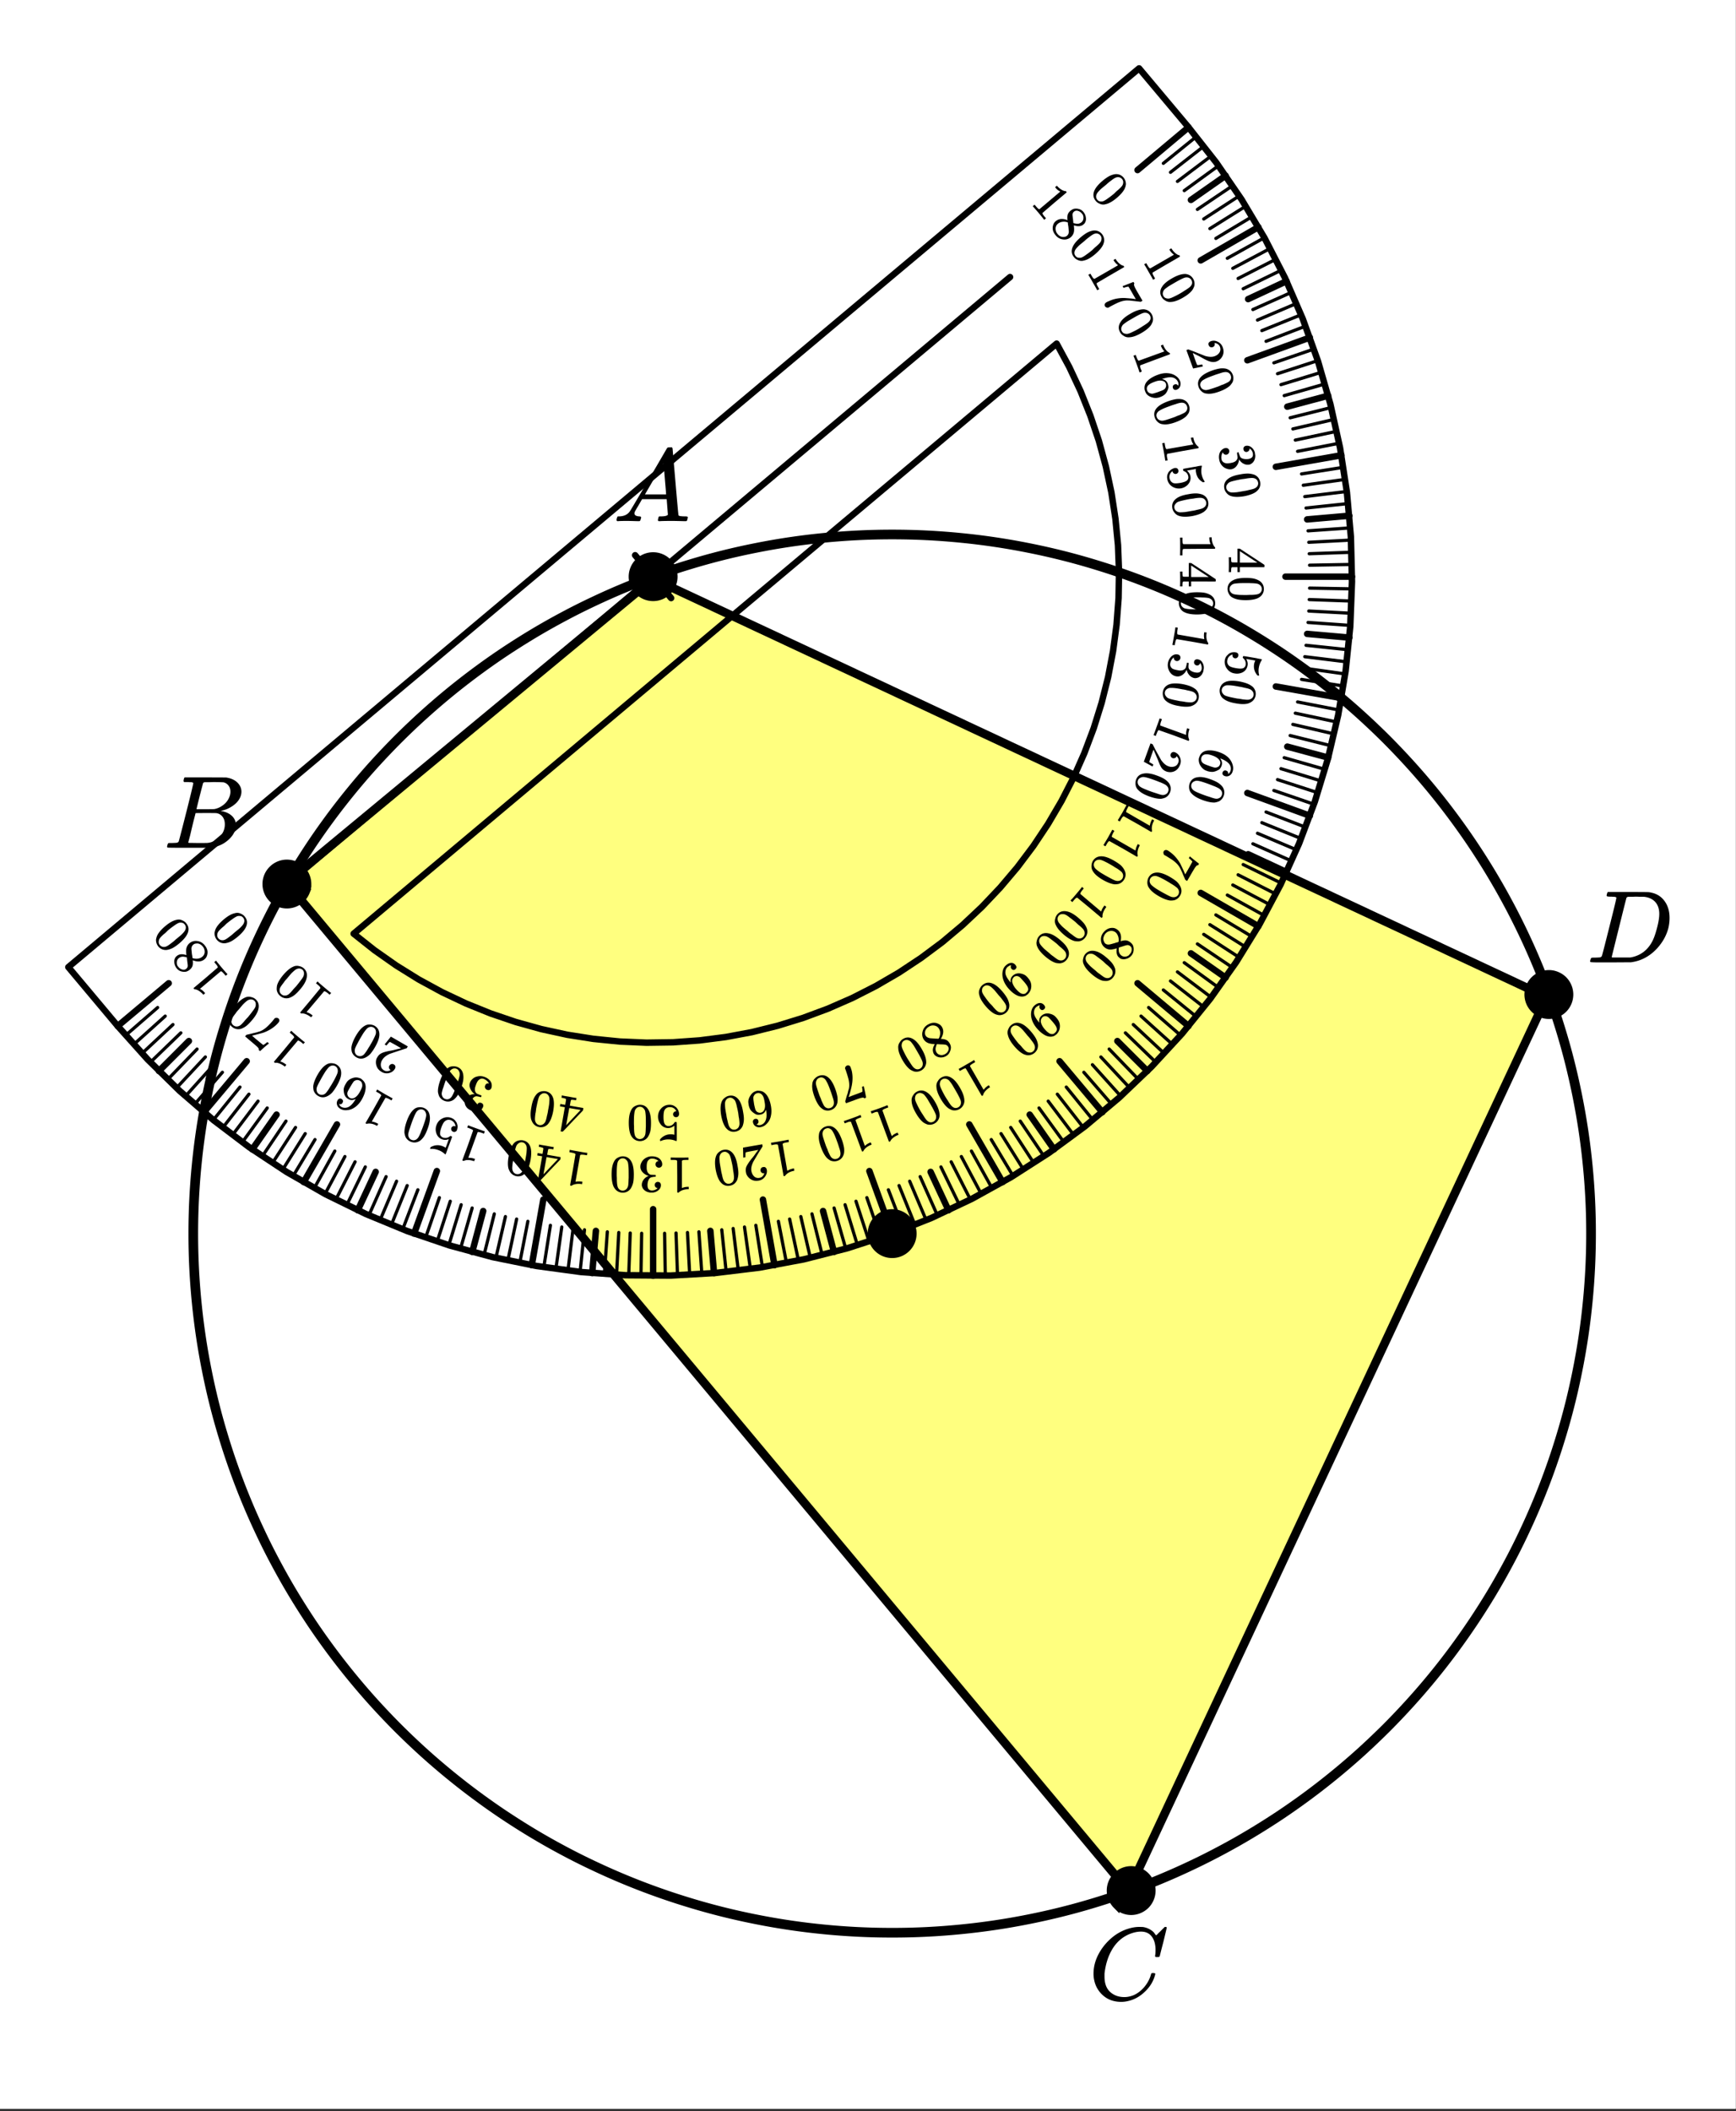 <svg xmlns="http://www.w3.org/2000/svg" xmlns:xlink="http://www.w3.org/1999/xlink" width="302.72" height="368" viewBox="0 0 227.04 276"><rect x="0" y="0" width="227.04" height="276" fill="#333333" stroke="none"/><defs><symbol overflow="visible" id="b"><path d="M3.875-8.469c0-.008-.008-.02-.016-.031a.084.084 0 0 0-.046-.016c-.012-.007-.028-.02-.047-.03a.291.291 0 0 0-.094-.017c-.031-.007-.063-.015-.094-.015H3.36a.516.516 0 0 0-.125-.016h-.14c-.305 0-.465-.031-.485-.094-.011-.019-.007-.093.016-.218.05-.176.094-.274.125-.297h2.688c1.5 0 2.335.008 2.515.015.176 0 .36.028.547.079.707.156 1.27.527 1.688 1.109.425.586.64 1.313.64 2.188 0 .449-.055.89-.156 1.328-.262 1.011-.79 1.933-1.578 2.765-.906.93-1.946 1.485-3.11 1.672l-.187.031L3.187 0h-1.5C.883 0 .478-.02.47-.063v-.015C.445-.118.438-.141.438-.141c0-.02.015-.086.046-.203.04-.133.079-.21.11-.234.031-.031.133-.047.312-.047.239 0 .508-.008.813-.031.125-.031.207-.086.25-.172.031-.031.351-1.274.968-3.735.626-2.468.938-3.769.938-3.906zm5.61 2.14c0-.663-.18-1.19-.532-1.577-.355-.383-.844-.61-1.469-.672h-.593c-.157-.008-.305-.016-.438-.016-.137 0-.281.008-.437.016h-.563c-.125.012-.21.055-.25.125-.023.031-.351 1.328-.984 3.89-.637 2.555-.953 3.84-.953 3.86 0 .043.05.062.156.062h2.25c.851-.132 1.57-.492 2.156-1.078.32-.332.586-.71.797-1.14.207-.426.398-.993.578-1.704.188-.718.281-1.304.281-1.765zm0 0"/></symbol><symbol overflow="visible" id="c"><path d="M.563 0C.5-.063.469-.11.469-.14c0-.04.015-.118.047-.235.03-.113.054-.18.078-.203L.64-.625h.203c.625-.02 1.082-.242 1.375-.672.05-.05.863-1.422 2.437-4.11A452.554 452.554 0 0 0 7.046-9.5c.052-.07.095-.113.126-.125.039-.02.144-.031.312-.031h.235c.05.086.078.133.078.14l.375 4.344c.25 2.906.383 4.375.406 4.406.04.094.332.141.875.141.094 0 .16.008.203.016.04 0 .07.011.094.03a.111.111 0 0 1 .047.095.983.983 0 0 1-.047.187 1.032 1.032 0 0 1-.078.25C9.648-.016 9.594 0 9.5 0c-.168 0-.438-.004-.813-.016-.374-.007-.671-.015-.89-.015-.844 0-1.399.011-1.656.031h-.172a.365.365 0 0 1-.094-.11c0-.019.016-.1.047-.25.031-.124.055-.195.078-.218l.047-.047h.281c.477-.008.766-.082.86-.219L7.03-2.875H3.813l-.454.781c-.324.543-.492.836-.5.875a.524.524 0 0 0-.046.203c0 .23.203.36.609.391.176 0 .265.047.265.14a.583.583 0 0 1-.046.188.754.754 0 0 1-.094.25C3.523-.016 3.473 0 3.39 0c-.157 0-.403-.004-.735-.016-.336-.007-.586-.015-.75-.015C1.258-.031.848-.02.672 0zm6.39-3.5c0-.102-.058-.805-.172-2.11-.105-1.3-.164-1.956-.172-1.968L6.25-7c-.148.242-.434.719-.86 1.438L4.189-3.5H6.952zm0 0"/></symbol><symbol overflow="visible" id="d"><path d="M3.89-8.469c0-.008-.007-.02-.015-.031a.084.084 0 0 0-.047-.016.311.311 0 0 1-.062-.03.156.156 0 0 0-.079-.017c-.03-.007-.062-.015-.093-.015h-.219a.516.516 0 0 0-.125-.016h-.531c-.043-.008-.074-.039-.094-.094-.012-.019-.008-.097.016-.234.039-.164.082-.258.125-.281h1.75c2.332 0 3.562.008 3.687.015.613.094 1.098.313 1.453.657.352.344.531.746.531 1.203 0 .312-.085.617-.25.906-.199.367-.515.695-.953.984-.437.293-.89.485-1.359.579l-.14.046c.593.086 1.07.293 1.437.625.363.336.547.747.547 1.235 0 .648-.297 1.258-.89 1.828a4.026 4.026 0 0 1-2.47 1.11C6.047-.005 5.098 0 3.266 0 1.46 0 .55-.008.53-.031.488-.051.47-.086.47-.141c0-.062.008-.125.031-.187.04-.164.086-.258.14-.281a.954.954 0 0 1 .204-.016h.078c.238 0 .504-.008.797-.031.133-.031.222-.086.265-.172.02-.031.344-1.274.97-3.735.624-2.468.937-3.769.937-3.906zm4.86 1.14c0-.312-.078-.57-.234-.78a1.131 1.131 0 0 0-.625-.438c-.063-.02-.48-.035-1.25-.047-.18 0-.368.008-.563.016h-.64c-.125.012-.211.043-.25.094-.024.043-.172.609-.454 1.703-.273 1.093-.414 1.672-.421 1.734h1.093c.727 0 1.145-.004 1.25-.016.375-.07.723-.222 1.047-.453.332-.226.586-.504.766-.828.187-.332.281-.66.281-.984zm-.734 4.235c0-.394-.106-.722-.313-.984a1.208 1.208 0 0 0-.797-.453c-.054-.008-.43-.016-1.125-.016-1.062 0-1.593.008-1.593.016 0 .023-.086.351-.25.984a121.9 121.9 0 0 0-.454 1.906l-.25.938c0 .043.051.062.157.062.113 0 .476.008 1.093.016.801 0 1.235-.004 1.297-.016.582-.062 1.098-.32 1.547-.78a2.279 2.279 0 0 0 .688-1.673zm0 0"/></symbol><symbol overflow="visible" id="e"><path d="M8.781-6.484c0-.75-.168-1.336-.5-1.766-.324-.426-.793-.64-1.406-.64-.48 0-.996.117-1.547.343-.969.418-1.73 1.117-2.281 2.094-.492.867-.805 1.887-.938 3.062V-3c0 1.031.336 1.773 1.016 2.219.438.304.969.453 1.594.453.343 0 .718-.07 1.125-.219.531-.219 1.008-.57 1.437-1.062.426-.5.723-1.04.89-1.625.032-.114.056-.18.079-.204.031-.019.102-.03.219-.03.187 0 .281.038.281.109 0 .023-.012.07-.031.14-.211.805-.64 1.524-1.297 2.156C6.773-.425 6.05-.016 5.25.173a3.756 3.756 0 0 1-.953.125C3.367.297 2.594.03 1.969-.5A3.566 3.566 0 0 1 .766-2.516a3.733 3.733 0 0 1-.094-.875c0-1.082.336-2.132 1.015-3.156a7.267 7.267 0 0 1 1.5-1.64 6.098 6.098 0 0 1 1.97-1.063c.53-.164 1.015-.25 1.452-.25.32 0 .508.008.563.016.539.093.992.32 1.36.671l.109.141c.05.074.097.137.14.188.04.054.067.078.078.078.032 0 .149-.114.36-.344.062-.05.129-.113.203-.188l.219-.218a.722.722 0 0 1 .14-.14l.203-.204h.079c.124 0 .187.031.187.094 0 .031-.148.648-.438 1.844a166.04 166.04 0 0 0-.484 1.89.239.239 0 0 1-.078.094.858.858 0 0 1-.234.016h-.204a.936.936 0 0 1-.093-.094c0-.008.008-.086.031-.235.02-.175.031-.375.031-.593zm0 0"/></symbol><symbol overflow="visible" id="f"><path d="M-1.844-2.188c.043.063.274.344.688.844.418.492.656.762.718.813l.047.062-.234.203-.11-.125a4.415 4.415 0 0 0-.359-.39.392.392 0 0 0-.172-.078l-2.718 2.296c0 .008.011.02.03.032.212.101.4.254.563.453l.079.094-.235.203-.078-.094c-.27-.281-.547-.477-.828-.578a.796.796 0 0 0-.25-.047c-.02 0-.047-.023-.078-.063a.116.116 0 0 1-.032-.109L-3.234 0l1.562-1.344c.024-.082-.039-.21-.187-.39l-.157-.188-.109-.125.234-.203zm0 0"/></symbol><symbol overflow="visible" id="g"><path d="M-2.531.578c.031.27.027.5-.016.688-.05.195-.176.379-.375.546a1.319 1.319 0 0 1-.453.25c-.219.04-.438.032-.656-.03a1.133 1.133 0 0 1-.578-.376A1.433 1.433 0 0 1-4.938.86a.969.969 0 0 1 .204-.734c.023-.023.062-.059.125-.11.086-.07.136-.109.156-.109.273-.144.605-.156 1-.031l.094.016c-.032-.313-.04-.473-.032-.485-.02-.437.125-.789.438-1.062a1.28 1.28 0 0 1 1.015-.282c.375.043.696.22.954.532.367.43.476.875.328 1.343A.984.984 0 0 1-1 .454c-.383.32-.895.363-1.531.125zM-4.344.297a.697.697 0 0 0-.265.484.928.928 0 0 0 .093.531c.024.032.07.086.141.172a.96.96 0 0 0 .594.329.514.514 0 0 0 .406-.125.52.52 0 0 0 .188-.485c0-.043-.02-.219-.063-.531l-.047-.485c-.02.008-.055.004-.11-.015A.44.44 0 0 0-3.561.14c-.301-.075-.563-.024-.782.156zm3.047-.172a.809.809 0 0 0 .328-.64c0-.27-.082-.505-.25-.704a1.128 1.128 0 0 0-.406-.328.773.773 0 0 0-.469-.062.606.606 0 0 0-.36.14c-.155.125-.237.305-.25.532 0 .042.024.265.063.671.012.086.028.172.047.266.012.082.016.148.016.203v.063l.094.046c.324.094.62.086.89-.015a.957.957 0 0 0 .297-.172zm0 0"/></symbol><symbol overflow="visible" id="h"><path d="M-3.516 2.094a1.24 1.24 0 0 1-1.109-.453A1.342 1.342 0 0 1-4.922.75c.024-.18.074-.36.156-.547.188-.383.54-.789 1.047-1.219.543-.457 1.024-.726 1.438-.812.281-.082.547-.063.797.062.21.086.375.204.5.36.336.398.398.843.187 1.343-.164.395-.52.82-1.062 1.282-.32.27-.61.472-.86.61a2.49 2.49 0 0 1-.797.265zM-4.562.938a.614.614 0 0 0 .14.515.659.659 0 0 0 .5.25.766.766 0 0 0 .406-.094c.137-.062.356-.214.657-.453.023-.011.09-.062.203-.156.117-.094.21-.18.281-.25.344-.281.586-.48.719-.594.23-.218.386-.39.468-.515A.906.906 0 0 0-1.03-.75a.625.625 0 0 0-.157-.5.55.55 0 0 0-.453-.219.7.7 0 0 0-.421.078 3.733 3.733 0 0 0-.579.375c-.144.094-.39.282-.734.563-.07.074-.16.164-.266.266-.113.105-.18.164-.203.171-.289.25-.476.438-.562.563a.747.747 0 0 0-.157.39zm0 0"/></symbol><symbol overflow="visible" id="i"><path d="M-2.188-1.844c.043.063.313.305.813.719.492.418.773.648.844.688l.062.046-.203.235-.125-.11c-.207-.175-.348-.273-.422-.296-.031-.032-.086-.047-.172-.047l-2.296 2.718c.011 0 .03.008.062.032.21.062.422.175.64.343l.094.079-.203.234-.094-.078c-.32-.23-.628-.371-.921-.422a1.007 1.007 0 0 0-.266 0c-.02 0-.047-.016-.078-.047-.04-.031-.063-.063-.063-.094L-3.187.578l1.312-1.594c0-.101-.086-.226-.266-.375l-.187-.156-.125-.11.203-.234zm0 0"/></symbol><symbol overflow="visible" id="j"><path d="M-2.313 2.188c-.007 0-.207.16-.593.484l-.547.5a.652.652 0 0 1-.125-.094L-3.672 3l.031-.016c.024-.03.016-.086-.015-.156a1.204 1.204 0 0 0-.25-.281 24.1 24.1 0 0 0-.875-.75l-.64-.547.171-.203.781-.188a8.41 8.41 0 0 1 .39-.093c.138-.032.247-.063.329-.094A.697.697 0 0 1-3.625.64c.43-.125.86-.414 1.297-.86.137-.133.312-.328.531-.578a1.04 1.04 0 0 1 .125-.156c.043-.05.074-.094.094-.125l.047-.047a.522.522 0 0 1 .234-.047.36.36 0 0 1 .234.078.353.353 0 0 1 .125.25c0 .106-.046.211-.14.313a2.941 2.941 0 0 1-.266.281C-1.789.176-2.352.516-3.03.766c-.164.05-.492.14-.985.265l-.5.125.485.422c.617.508.945.774.984.797a2.193 2.193 0 0 0 .422-.297c.063-.043.094-.07.094-.078l.015-.016.22.188zm0 0"/></symbol><symbol overflow="visible" id="k"><path d="M-3.094 2.672a1.242 1.242 0 0 1-1.172-.266 1.225 1.225 0 0 1-.453-.828 2.443 2.443 0 0 1 .047-.562c.117-.399.387-.852.813-1.36.46-.539.886-.894 1.28-1.062a1.08 1.08 0 0 1 .813-.078c.211.043.391.125.547.25.399.336.532.773.407 1.312-.083.414-.352.895-.813 1.438-.27.32-.516.57-.734.75-.22.175-.461.312-.735.406zm-1.25-.953c.012.195.094.36.25.484.149.125.32.176.516.156a.823.823 0 0 0 .406-.156c.125-.094.309-.281.547-.562.012-.024.07-.09.172-.204.105-.117.195-.21.265-.28.282-.345.47-.587.563-.72.2-.25.328-.44.39-.578a.823.823 0 0 0 .079-.421.584.584 0 0 0-.219-.47.67.67 0 0 0-.5-.14.926.926 0 0 0-.39.156c-.126.086-.301.243-.532.47-.113.124-.312.359-.594.702-.07.07-.156.164-.25.281a2.71 2.71 0 0 0-.156.22c-.226.288-.379.503-.453.64a.847.847 0 0 0-.094.422zm0 0"/></symbol><symbol overflow="visible" id="l"><path d="M-2.469-1.422c.063.043.375.23.938.563.554.312.867.484.937.515l.063.047-.156.266-.141-.094c-.238-.133-.395-.207-.469-.219-.031-.02-.086-.031-.172-.031L-3.25 2.719c0 .008.016.015.047.015.219.032.45.11.687.235l.11.062-.156.266-.11-.063c-.344-.18-.672-.261-.984-.25a3.35 3.35 0 0 0-.25.032c-.02.02-.051.015-.094-.016-.04-.023-.063-.055-.063-.094l1.032-1.781 1.015-1.813c-.02-.093-.129-.195-.328-.312l-.203-.11-.156-.093.156-.266zm0 0"/></symbol><symbol overflow="visible" id="m"><path d="M-4.281 2.297c.031.144.12.27.265.375.282.156.586.172.907.047.343-.156.671-.508.984-1.047l.016-.016-.11.032a.856.856 0 0 1-.86-.032 1.058 1.058 0 0 1-.405-.375A1.429 1.429 0 0 1-3.641.86a2.385 2.385 0 0 1-.046-.468c.03-.243.117-.47.25-.688l.062-.11c.055-.093.11-.175.172-.25.18-.206.43-.359.75-.452a1.22 1.22 0 0 1 .765 0 .799.799 0 0 1 .25.093.73.73 0 0 1 .188.157c.273.218.418.511.438.875.023.507-.149 1.082-.516 1.718-.25.426-.54.754-.875.985a2.013 2.013 0 0 1-1.063.39 1.372 1.372 0 0 1-.843-.171c-.227-.126-.375-.297-.438-.516a.717.717 0 0 1 .078-.625.393.393 0 0 1 .219-.188.328.328 0 0 1 .281.032.452.452 0 0 1 .188.218c.023.094 0 .192-.063.297-.101.176-.25.223-.437.14zm1.078-1.266a.632.632 0 0 0 .312.469.567.567 0 0 0 .438.063c.312-.086.594-.344.844-.782.199-.355.312-.61.343-.765a.905.905 0 0 0-.03-.422.517.517 0 0 0-.266-.328.637.637 0 0 0-.61-.032.502.502 0 0 0-.265.22 6.54 6.54 0 0 0-.313.5l-.063.093-.046.094c-.133.218-.227.39-.282.515a.61.61 0 0 0-.062.375zm0 0"/></symbol><symbol overflow="visible" id="n"><path d="M-2.578 3.156c-.414.207-.817.196-1.203-.031a1.29 1.29 0 0 1-.594-.734 2.22 2.22 0 0 1-.047-.563c.055-.418.246-.918.578-1.5.356-.613.715-1.035 1.078-1.266.243-.164.496-.238.766-.218.219.011.418.062.594.156.449.262.664.668.64 1.219-.02.426-.207.945-.562 1.562a6.167 6.167 0 0 1-.594.875 2.22 2.22 0 0 1-.656.5zm-1.39-.703a.64.64 0 0 0 .312.438.716.716 0 0 0 .547.062.8.8 0 0 0 .359-.234 5 5 0 0 0 .453-.64c.012-.024.059-.102.14-.235.087-.125.153-.235.204-.328.219-.375.367-.641.437-.797.149-.293.243-.512.282-.656a.96.96 0 0 0 0-.422.646.646 0 0 0-.813-.469.786.786 0 0 0-.36.219c-.1.105-.25.293-.437.562-.094.145-.25.406-.469.781l-.187.344-.125.234c-.176.32-.285.555-.328.704a.93.93 0 0 0-.016.437zm0 0"/></symbol><symbol overflow="visible" id="o"><path d="M-2.125 2.188c.117.062.184.144.203.25a.449.449 0 0 1-.062.328c-.164.28-.414.46-.75.546a1.274 1.274 0 0 1-.97-.14c-.343-.2-.566-.453-.671-.766a1.45 1.45 0 0 1-.016-.953 2.56 2.56 0 0 1 .125-.219 1.23 1.23 0 0 1 .579-.53c.21-.106.562-.204 1.062-.298.219-.031.523-.101.906-.203l.547-.125-.437-.266c-.625-.351-.961-.539-1.016-.562-.02-.008-.066.023-.14.094-.032.031-.133.152-.313.36v.015l-.235-.14v-.017l.797-1v-.015l2.22 1.281-.063.11C-.4.02-.43.066-.453.078c0 0-.274.086-.828.266a98.61 98.61 0 0 0-1.39.469c-.47.218-.79.484-.97.796a1.12 1.12 0 0 0-.171.766c.03.25.171.445.421.594.23.125.477.129.735.015l.094-.046.015-.032s-.004-.008-.015-.015a.352.352 0 0 1-.188-.25.436.436 0 0 1 .047-.297.516.516 0 0 1 .265-.203.374.374 0 0 1 .313.046zm0 0"/></symbol><symbol overflow="visible" id="p"><path d="M-2.688-.984c.075.043.418.171 1.032.39.593.219.933.34 1.015.36l.063.03-.11.298L-.844.03c-.25-.093-.414-.14-.5-.14-.039-.02-.097-.02-.172 0L-2.734 3.25h.046c.231-.012.47.023.72.11l.109.03-.11.297-.11-.03c-.362-.118-.694-.15-1-.095-.093.032-.175.055-.25.079-.019.02-.05.02-.093 0a.166.166 0 0 1-.094-.079l.72-1.937.687-1.953c-.04-.082-.164-.16-.375-.234l-.22-.094-.171-.047.11-.297zm0 0"/></symbol><symbol overflow="visible" id="q"><path d="M-1.188 1.125a.395.395 0 0 1-.234-.203.43.43 0 0 1-.016-.297.377.377 0 0 1 .22-.219.434.434 0 0 1 .28 0l.047.016V.359a1.145 1.145 0 0 0-.187-.437.91.91 0 0 0-.422-.313c-.3-.101-.566-.05-.797.157-.144.125-.289.382-.437.78-.157.446-.207.77-.157.97a.626.626 0 0 0 .36.359c.336.113.64.055.922-.172.023-.023.043-.031.062-.031.012 0 .043.008.094.031.074.02.11.05.11.094 0 .008-.134.383-.407 1.125-.05.125-.11.273-.172.453-.062.176-.101.29-.125.344-.082.238-.129.351-.14.344-.02.007-.036.015-.047.015l-.11-.094a2.358 2.358 0 0 0-.797-.468 2.364 2.364 0 0 0-.953-.157.132.132 0 0 1-.078 0c-.039-.011-.047-.054-.016-.125l.032-.093c.511-.293 1.031-.34 1.562-.141.137.05.25.11.344.172l.078.031.406-1.11c-.32.114-.613.118-.875.016a.948.948 0 0 1-.265-.125c-.258-.18-.43-.43-.516-.75A1.525 1.525 0 0 1-3.375.25c.137-.395.398-.688.781-.875a1.406 1.406 0 0 1 1.156-.063c.274.106.477.274.61.5a.509.509 0 0 1 .14.282c.086.195.094.414.032.656a.223.223 0 0 1-.016.063c-.008.03-.015.05-.015.062a.383.383 0 0 1-.204.234.343.343 0 0 1-.296.016zm0 0"/></symbol><symbol overflow="visible" id="r"><path d="M-1.984 3.563c-.383.257-.786.312-1.204.156a1.286 1.286 0 0 1-.703-.61 2.368 2.368 0 0 1-.156-.562c-.02-.406.086-.93.313-1.563.242-.656.515-1.129.828-1.421.21-.22.453-.336.734-.36.219-.02.422 0 .61.063.492.18.765.543.828 1.093.062.414-.024.954-.266 1.61-.145.406-.29.726-.438.968a2.452 2.452 0 0 1-.546.626zm-1.5-.47a.611.611 0 0 0 .39.376c.18.07.36.062.547-.031a.933.933 0 0 0 .313-.297c.086-.125.199-.36.343-.704 0-.023.032-.105.094-.25.055-.136.102-.257.14-.359.15-.406.247-.695.298-.86.093-.312.148-.542.156-.687a.752.752 0 0 0-.078-.406.615.615 0 0 0-.36-.36.682.682 0 0 0-.53.032.825.825 0 0 0-.313.281c-.082.117-.188.32-.313.625a14.633 14.633 0 0 0-.531 1.469 4.35 4.35 0 0 0-.219.75c-.02.156 0 .297.063.422zm0 0"/></symbol><symbol overflow="visible" id="s"><path d="M-1.922 2.703c.125.04.211.11.25.203a.433.433 0 0 1 0 .328.844.844 0 0 1-.516.516c-.257.094-.519.102-.78.031l-.11-.031c-.145-.055-.238-.09-.281-.11a1.629 1.629 0 0 1-.391-.28c-.227-.25-.332-.524-.313-.813 0-.043.012-.106.032-.188.093-.25.261-.449.5-.593.23-.149.48-.215.75-.204.031-.011.039-.015.015-.015a.226.226 0 0 0-.078-.047 1.756 1.756 0 0 1-.5-.672 1.024 1.024 0 0 1-.031-.781c.063-.176.172-.332.328-.469.168-.176.399-.289.688-.344.28-.062.57-.039.859.063a1.7 1.7 0 0 1 .703.453c.18.2.266.414.266.656A.793.793 0 0 1-.578.75.425.425 0 0 1-.813 1a.431.431 0 0 1-.312 0 .44.44 0 0 1-.266-.234.372.372 0 0 1 0-.329.397.397 0 0 1 .172-.234.355.355 0 0 1 .282-.047h.046a1.347 1.347 0 0 0-.703-.594c-.226-.082-.445-.03-.656.157-.125.117-.238.316-.344.61l-.047.14c-.156.406-.125.726.094.969.063.05.195.113.39.187l.282.11v.015c0 .02-.004.055-.016.11-.02.05-.035.077-.046.077-.02.008-.036.016-.047.016a2.112 2.112 0 0 0-.391-.094.538.538 0 0 0-.547.157 1.585 1.585 0 0 0-.39.625c-.102.27-.098.488.015.656a.748.748 0 0 0 .266.187c.219.07.433.082.64.032.024 0 .047-.012.079-.032.023-.011.042-.023.062-.03h.016c0-.024-.004-.032-.016-.032a.332.332 0 0 1-.188-.203.435.435 0 0 1 .016-.297.382.382 0 0 1 .203-.219.358.358 0 0 1 .297 0zm0 0"/></symbol><symbol overflow="visible" id="t"><path d="M-2.813-.5c.075.023.434.09 1.079.203.625.117.98.172 1.062.172l.078.016-.047.312-.171-.031c-.27-.043-.446-.059-.532-.047-.039-.012-.101.004-.187.047l-.61 3.5c.012 0 .032-.008.063-.016.219-.043.46-.047.719-.015l.125.03-.047.313-.125-.03c-.383-.044-.719-.013-1 .093-.094.039-.172.082-.235.125-.007.02-.035.023-.078.016a.253.253 0 0 1-.125-.063l.36-2.031.343-2.031c-.039-.083-.175-.145-.406-.188l-.219-.047-.171-.031.046-.313zm0 0"/></symbol><symbol overflow="visible" id="u"><path d="M-3.14-.547c.062.024.355.074.874.156.543.106.844.157.907.157h.062l-.047.312-.203-.031a3.72 3.72 0 0 0-.375-.031c-.031 0-.062.02-.094.062a2.753 2.753 0 0 0-.078.36l-.062.343 1.765.313-.046.312-1.313 1.375c-.875.926-1.316 1.39-1.328 1.39-.008.009-.063.009-.156 0l-.11-.015-.015-.047.546-3.125-.64-.109.047-.313.64.11.063-.36c.031-.18.047-.28.047-.312a.263.263 0 0 0-.016-.094c-.031-.031-.156-.07-.375-.125L-3.25-.25l.047-.313zm.906 1.64l-.407 2.25 1.891-2-.75-.124zm0 0"/></symbol><symbol overflow="visible" id="v"><path d="M-1.344 3.86c-.32.32-.703.445-1.14.374a1.246 1.246 0 0 1-.797-.5 1.977 1.977 0 0 1-.25-.515c-.102-.406-.094-.938.031-1.594.117-.7.309-1.219.578-1.563.168-.238.383-.394.64-.468.22-.063.43-.078.626-.047.511.094.851.402 1.015.922.118.406.118.957 0 1.656a5.807 5.807 0 0 1-.28 1.016c-.102.257-.243.5-.423.718zm-1.562-.204a.665.665 0 0 0 .453.313.67.67 0 0 0 .531-.14.81.81 0 0 0 .266-.345c.062-.136.133-.39.203-.765.012-.024.031-.106.062-.25.032-.137.055-.258.063-.36.086-.437.137-.746.156-.921.031-.325.043-.56.031-.704a.756.756 0 0 0-.14-.39.61.61 0 0 0-.422-.281.62.62 0 0 0-.5.124.797.797 0 0 0-.281.313c-.063.133-.13.36-.204.672-.039.164-.101.469-.187.906a4.87 4.87 0 0 1-.047.375 1.29 1.29 0 0 1-.047.25c-.05.383-.07.649-.062.797.011.156.054.29.125.406zm0 0"/></symbol><symbol overflow="visible" id="w"><path d="M-2.86 0c.075.008.438.016 1.094.016C-1.129.016-.77.008-.687 0h.078v.313h-.172c-.27 0-.442.007-.516.03-.039 0-.098.024-.172.079v3.562c.012 0 .032-.007.063-.015.21-.086.445-.133.703-.14h.125v.312h-.125c-.383.02-.707.109-.969.265-.082.051-.148.102-.203.157-.008.019-.035.03-.078.03a.171.171 0 0 1-.125-.046V2.484L-2.094.422C-2.156.348-2.3.312-2.53.312h-.406V0zm0 0"/></symbol><symbol overflow="visible" id="x"><path d="M-.875 3.188c.125 0 .227.035.297.109.074.082.11.187.11.312a.828.828 0 0 1-.313.657 1.317 1.317 0 0 1-.719.312H-1.906a1.786 1.786 0 0 1-.469-.14c-.3-.157-.488-.375-.563-.657a.465.465 0 0 1-.03-.187c0-.274.09-.516.265-.735.168-.21.375-.359.625-.453.023-.011.023-.015 0-.015-.008 0-.035-.008-.078-.016a1.586 1.586 0 0 1-.703-.453 1.031 1.031 0 0 1-.297-.719c0-.187.047-.371.14-.547a1.34 1.34 0 0 1 .532-.578 1.56 1.56 0 0 1 .843-.234c.305 0 .575.062.813.187.23.133.387.313.469.531a.78.78 0 0 1 .062.329c0 .132-.039.238-.125.312a.404.404 0 0 1-.297.125.457.457 0 0 1-.328-.125.433.433 0 0 1-.125-.312c0-.106.031-.2.094-.282a.423.423 0 0 1 .25-.14l.047-.016a1.288 1.288 0 0 0-.86-.312c-.25 0-.441.125-.578.375-.07.144-.11.375-.11.687v.14c0 .438.15.727.438.876.075.031.215.047.422.047l.297.015h.016c.011.02.015.055.015.11 0 .062-.004.097-.015.109-.02.008-.035.016-.047.016-.125 0-.254.015-.39.046a.57.57 0 0 0-.47.329 1.654 1.654 0 0 0-.156.734c0 .29.078.488.235.594a.635.635 0 0 0 .328.093c.23 0 .433-.062.61-.187a.238.238 0 0 0 .062-.047l.046-.047L-.905 4a.093.093 0 0 0-.047-.016.34.34 0 0 1-.235-.14.401.401 0 0 1 .032-.547.38.38 0 0 1 .281-.11zm0 0"/></symbol><symbol overflow="visible" id="y"><path d="M-.656 4.031a1.223 1.223 0 0 1-1.063.563c-.332 0-.625-.117-.875-.344a1.784 1.784 0 0 1-.328-.469c-.164-.386-.25-.914-.25-1.578 0-.71.102-1.25.297-1.625.125-.273.313-.465.563-.578.199-.102.398-.156.593-.156.524 0 .907.242 1.157.734.199.375.296.914.296 1.625 0 .426-.023.774-.078 1.047a2.52 2.52 0 0 1-.312.781zm-1.563.078a.666.666 0 0 0 .5.22.691.691 0 0 0 .5-.22.91.91 0 0 0 .203-.39c.032-.149.055-.406.063-.781 0-.024.008-.11.015-.266v-.375c0-.438-.003-.746-.015-.922a5.117 5.117 0 0 0-.078-.703.8.8 0 0 0-.219-.36.607.607 0 0 0-.469-.203.607.607 0 0 0-.468.204.738.738 0 0 0-.204.359c-.039.144-.07.379-.093.703-.008.176-.016.484-.016.922 0 .101.008.226.016.375v.265c.011.376.039.633.078.782a.813.813 0 0 0 .187.39zm0 0"/></symbol><symbol overflow="visible" id="z"><path d="M-.734 1.469a.396.396 0 0 1-.282-.11.396.396 0 0 1-.109-.28c0-.106.043-.196.125-.266a.341.341 0 0 1 .25-.11h.047L-.72.656a.895.895 0 0 0-.312-.36.927.927 0 0 0-.516-.14c-.32 0-.555.133-.703.406-.082.165-.125.461-.125.891 0 .469.063.785.188.953a.542.542 0 0 0 .437.219c.355 0 .625-.156.813-.469.023-.031.042-.054.062-.062h.094c.074 0 .117.015.125.047.011.007.015.41.015 1.203v.844c0 .257-.007.39-.03.39-.009.008-.02.016-.032.016l-.125-.047a2.52 2.52 0 0 0-.922-.172c-.32 0-.633.063-.938.188-.03.019-.054.03-.078.03-.039 0-.062-.042-.062-.124v-.094c.375-.45.851-.672 1.422-.672.136 0 .261.016.375.047l.078.016V2.578c-.258.207-.531.313-.813.313a1.212 1.212 0 0 1-1.031-.563 1.576 1.576 0 0 1-.297-.937c0-.418.149-.782.438-1.094.293-.3.652-.453 1.078-.453.293 0 .539.086.734.25a.66.66 0 0 1 .235.218c.136.165.226.376.265.625v.126a.398.398 0 0 1-.11.296.383.383 0 0 1-.28.11zm0 0"/></symbol><symbol overflow="visible" id="A"><path d="M-2.813.5c.075 0 .434-.059 1.079-.172.625-.117.98-.183 1.062-.203l.078-.016.047.313-.172.031c-.27.04-.437.078-.5.11-.039.007-.093.046-.156.109l.61 3.5c.011 0 .03-.008.062-.016.2-.125.43-.215.687-.265l.125-.032.047.313-.125.031c-.383.082-.687.227-.906.438a1.07 1.07 0 0 0-.172.187c-.008.02-.035.035-.078.047-.05.008-.094 0-.125-.031l-.36-2.032-.374-2.03c-.082-.063-.239-.075-.47-.032l-.218.047-.172.031-.047-.312zm0 0"/></symbol><symbol overflow="visible" id="B"><path d="M-.234 3.047c.136-.031.242-.012.328.062.082.07.133.172.156.297.05.313-.027.61-.234.89a1.218 1.218 0 0 1-.813.516c-.394.07-.734.02-1.015-.156-.29-.168-.5-.414-.625-.734a4.133 4.133 0 0 1-.047-.235c-.051-.273-.02-.527.093-.765.106-.219.313-.531.625-.938a6.22 6.22 0 0 0 .563-.734L-.86.797l-.516.094c-.695.125-1.07.203-1.125.234-.02 0-.031.047-.031.14a4.983 4.983 0 0 0-.016.485v.016l-.281.046v-.015L-2.86.516V.5L-.344.062l.016.126c.023.093.027.148.016.171 0 0-.149.239-.454.72l-.75 1.265c-.226.457-.312.863-.25 1.219.055.289.172.523.36.703.187.175.422.238.703.187.262-.043.453-.2.578-.469.012-.023.027-.046.047-.078v-.062l-.031.015a.352.352 0 0 1-.297-.078.338.338 0 0 1-.156-.25.461.461 0 0 1 .062-.328.336.336 0 0 1 .266-.156zm0 0"/></symbol><symbol overflow="visible" id="C"><path d="M.063 4.078c-.196.426-.516.676-.954.75-.332.063-.64 0-.921-.187a1.827 1.827 0 0 1-.407-.422c-.226-.344-.406-.844-.531-1.5-.113-.7-.11-1.25.016-1.656.086-.282.234-.5.453-.657.18-.148.367-.234.562-.265.512-.094.934.078 1.266.515.262.344.45.864.562 1.563.082.414.118.765.11 1.047-.012.28-.063.55-.157.812zm-1.532.36a.662.662 0 0 0 .516.125.732.732 0 0 0 .469-.297.903.903 0 0 0 .125-.422c.011-.149-.008-.406-.063-.781a2.72 2.72 0 0 1-.047-.266c-.02-.149-.035-.274-.047-.375a13.246 13.246 0 0 0-.187-.89A3.536 3.536 0 0 0-.906.843.797.797 0 0 0-1.187.53a.576.576 0 0 0-.485-.125.631.631 0 0 0-.437.281.832.832 0 0 0-.141.391c-.008.145 0 .383.031.719.024.164.074.469.156.906a4.13 4.13 0 0 0 .126.625c.074.363.14.613.203.75a.95.95 0 0 0 .265.36zm0 0"/></symbol><symbol overflow="visible" id="D"><path d="M-1.813 4.516c.118.093.266.129.454.109a.942.942 0 0 0 .703-.547c.168-.336.199-.808.094-1.422v-.031l-.063.094a.86.86 0 0 1-.672.531c-.207.04-.394.035-.562-.016A2.463 2.463 0 0 1-2.234 3a2.092 2.092 0 0 1-.344-.328 1.868 1.868 0 0 1-.266-.688l-.015-.125a1.634 1.634 0 0 1-.032-.296c.012-.282.11-.56.297-.829C-2.445.492-2.25.32-2 .22A.996.996 0 0 1-1.75.14a.778.778 0 0 1 .234 0c.356 0 .657.132.907.406.336.363.562.906.687 1.625.082.488.07.93-.031 1.328a1.916 1.916 0 0 1-.563.984 1.344 1.344 0 0 1-.75.407c-.257.05-.484.015-.671-.11a.748.748 0 0 1-.344-.531.366.366 0 0 1 .062-.297.364.364 0 0 1 .235-.14.35.35 0 0 1 .28.046c.075.051.122.133.141.25.032.207-.05.344-.25.407zm.016-1.672A.62.62 0 0 0-1.266 3a.6.6 0 0 0 .375-.234c.188-.262.235-.637.141-1.125-.063-.407-.14-.684-.234-.829a.814.814 0 0 0-.282-.296.587.587 0 0 0-.406-.079.622.622 0 0 0-.484.36.544.544 0 0 0-.078.344c.011.144.039.343.078.593l.015.11.016.093c.055.258.102.454.14.579a.628.628 0 0 0 .188.328zm0 0"/></symbol><symbol overflow="visible" id="E"><path d="M-2.688.984c.075-.023.418-.14 1.032-.359.593-.219.933-.352 1.015-.39l.063-.032.11.297-.157.063c-.25.093-.406.16-.469.203a.533.533 0 0 0-.14.125L-.016 4.25c.012 0 .024-.012.047-.031.164-.157.375-.29.625-.39l.11-.032.109.297-.11.031c-.367.156-.648.352-.843.594-.05.07-.094.14-.125.203 0 .02-.02.035-.063.047a.14.14 0 0 1-.125 0l-.718-1.938-.72-1.922c-.081-.043-.226-.027-.437.047l-.218.094-.172.047-.11-.297zm0 0"/></symbol><symbol overflow="visible" id="F"><path d="M.766 4c-.118.445-.383.75-.797.906-.313.114-.63.11-.953-.015a2.388 2.388 0 0 1-.47-.344c-.288-.305-.55-.774-.78-1.406-.239-.657-.329-1.196-.266-1.61a1.09 1.09 0 0 1 .328-.734c.156-.168.328-.281.516-.344.492-.18.933-.086 1.328.281.312.29.586.766.828 1.422a5.8 5.8 0 0 1 .281 1.031c.04.282.035.551-.015.813zm-1.438.625c.18.082.36.086.547.016a.678.678 0 0 0 .39-.36.883.883 0 0 0 .047-.437c-.011-.156-.078-.406-.203-.75 0-.024-.027-.106-.078-.25a3.157 3.157 0 0 0-.125-.36 13.057 13.057 0 0 0-.328-.859A4.4 4.4 0 0 0-.75 1a.797.797 0 0 0-.313-.281.582.582 0 0 0-.515-.016.617.617 0 0 0-.375.344.79.79 0 0 0-.078.406c.011.156.07.383.172.688.054.175.152.468.296.875.043.101.094.222.157.359.054.133.078.21.078.234.148.344.262.582.344.72a.809.809 0 0 0 .312.296zm0 0"/></symbol><symbol overflow="visible" id="G"><path d="M.719 3.094c0 .02.05.27.156.75l.14.719c0 .007-.042.03-.124.062l-.125.047L.75 4.64c-.012-.043-.059-.063-.14-.063-.075 0-.196.02-.36.063-.168.05-.531.18-1.094.39l-.781.282-.094-.25.219-.766c.043-.106.086-.23.125-.375a2.72 2.72 0 0 1 .125-.469c.105-.43.07-.945-.11-1.547-.05-.18-.128-.43-.234-.75-.02-.062-.039-.125-.062-.187A.986.986 0 0 1-1.72.813l-.015-.047A.368.368 0 0 1-1.672.53a.441.441 0 0 1 .203-.156.37.37 0 0 1 .282.016c.085.05.148.14.187.265.023.063.063.188.125.375.148.602.152 1.258.016 1.969-.032.164-.114.5-.25 1l-.157.5.61-.234c.75-.274 1.14-.422 1.172-.454a.535.535 0 0 0 .015-.171c0-.094-.011-.204-.031-.329a.697.697 0 0 1-.031-.124v-.016l.25-.094zm0 0"/></symbol><symbol overflow="visible" id="H"><path d="M-2.469 1.422c.063-.024.375-.2.938-.531.554-.313.867-.496.937-.547L-.53.297l.156.266-.14.093C-.755.79-.899.883-.954.937c-.031.02-.067.07-.11.157L.72 4.187c0-.011.015-.027.047-.046.132-.18.312-.34.53-.485l.11-.062.157.265-.11.063c-.324.219-.558.457-.703.719a.643.643 0 0 0-.094.25c0 .02-.023.039-.062.062-.043.031-.086.035-.125.016L-.562 3.187l-1.047-1.78c-.082-.032-.223.007-.422.124l-.203.11-.157.093-.156-.265zm0 0"/></symbol><symbol overflow="visible" id="I"><path d="M1.453 3.813a1.28 1.28 0 0 1-.64 1.03c-.293.165-.606.212-.938.141a2.387 2.387 0 0 1-.516-.25c-.343-.25-.68-.668-1.015-1.25-.352-.617-.535-1.132-.547-1.546-.031-.293.039-.555.203-.782.117-.199.262-.343.438-.437C-1.113.457-.66.477-.204.78c.351.219.707.633 1.062 1.25.22.375.368.696.454.969.093.27.14.54.14.813zm-1.328.859c.188.05.363.031.531-.063a.7.7 0 0 0 .328-.437.92.92 0 0 0-.015-.438C.926 3.586.816 3.348.64 3.016L.516 2.78a9.768 9.768 0 0 1-.188-.328c-.219-.375-.375-.64-.469-.797a5.615 5.615 0 0 0-.421-.562.887.887 0 0 0-.36-.203.623.623 0 0 0-.515.062.564.564 0 0 0-.297.406.774.774 0 0 0 0 .422c.03.133.12.348.265.64a9.977 9.977 0 0 0 .64 1.142c.087.124.134.195.141.218.2.32.352.535.454.64.105.114.226.196.359.25zm0 0"/></symbol><symbol overflow="visible" id="J"><path d="M.125 2.594c.27.008.492.05.672.125.187.082.348.238.484.469.094.164.145.332.157.5 0 .218-.055.43-.157.64a1.117 1.117 0 0 1-.453.5A1.335 1.335 0 0 1 0 5.016a1.14 1.14 0 0 1-.703-.329c-.02-.023-.05-.07-.094-.14a.558.558 0 0 1-.078-.188c-.102-.293-.05-.62.156-.984l.031-.094c-.312-.023-.468-.039-.468-.047-.446-.062-.774-.265-.985-.609a1.27 1.27 0 0 1-.109-1.047c.105-.375.336-.664.688-.86C-1.07.439-.61.41-.173.642a.98.98 0 0 1 .453.421c.25.426.196.938-.156 1.532zm-.578 1.75a.689.689 0 0 0 .422.328.73.73 0 0 0 .531-.016c.04 0 .11-.031.203-.093a.861.861 0 0 0 .422-.532.446.446 0 0 0-.047-.406.535.535 0 0 0-.437-.281 4.713 4.713 0 0 0-.547-.031l-.469-.032a.575.575 0 0 0-.063.094.291.291 0 0 0-.046.156c-.125.29-.114.563.03.813zm.344-3.047A.83.83 0 0 0-.703.859a.945.945 0 0 0-.719.125c-.164.094-.297.211-.39.36a.776.776 0 0 0-.141.422.682.682 0 0 0 .078.39c.094.164.258.274.484.328.043.02.266.04.672.063.074.008.156.015.25.015s.168.004.219.016h.047l.078-.078c.145-.313.191-.61.14-.89a1.003 1.003 0 0 0-.124-.313zm0 0"/></symbol><symbol overflow="visible" id="K"><path d="M-.484 1.266a.36.36 0 0 1-.094-.235.253.253 0 0 1 .047-.187L-.5.813h-.047a.322.322 0 0 0-.11.015c-.1.04-.218.11-.343.203a.68.68 0 0 0-.11.125c-.132.176-.19.407-.171.688.031.312.25.707.656 1.187l.047.047L-.594 3c-.05-.355.055-.64.313-.86C0 1.899.336 1.817.734 1.89c.196.04.368.102.516.188.145.082.29.219.438.406.175.207.289.399.343.579a1.5 1.5 0 0 1 .063.624 1.377 1.377 0 0 1-.406.86l.015.016-.031.03a.093.093 0 0 0-.047.016.09.09 0 0 0-.047.032 3.475 3.475 0 0 1-.156.125c-.336.175-.703.18-1.11.015-.414-.18-.832-.511-1.25-1-.406-.492-.644-.996-.718-1.515-.04-.305-.02-.586.062-.844.074-.25.211-.461.407-.625C-.97.609-.75.507-.531.5c.219-.012.414.082.578.281.164.207.156.39-.031.547-.082.07-.164.102-.25.094a.376.376 0 0 1-.25-.156zm1.796 3.25c.04-.032.094-.079.157-.141a.623.623 0 0 0 .234-.422.846.846 0 0 0-.11-.39c-.062-.126-.202-.32-.421-.579-.211-.242-.375-.421-.5-.546a.734.734 0 0 0-.438-.22.585.585 0 0 0-.437.157v.016a.669.669 0 0 0-.172.656c.063.258.203.523.422.797.226.27.41.445.547.531a.724.724 0 0 0 .719.14zm0 0"/></symbol><symbol overflow="visible" id="L"><path d="M2.094 3.516c.039.445-.11.816-.453 1.109a1.342 1.342 0 0 1-.891.297 1.998 1.998 0 0 1-.547-.156c-.383-.188-.789-.54-1.219-1.047-.457-.543-.726-1.024-.812-1.438a1.059 1.059 0 0 1 .062-.797c.086-.21.204-.375.36-.5.398-.336.843-.398 1.343-.187.395.164.82.52 1.282 1.062.27.32.472.61.61.86.132.25.222.515.265.797zM.938 4.562a.614.614 0 0 0 .515-.14.659.659 0 0 0 .25-.5.766.766 0 0 0-.094-.406c-.062-.137-.214-.356-.453-.657A1.871 1.871 0 0 0 1 2.656a3.432 3.432 0 0 0-.25-.281c-.281-.344-.48-.586-.594-.719-.218-.23-.39-.386-.515-.468A.906.906 0 0 0-.75 1.03a.625.625 0 0 0-.5.157.55.55 0 0 0-.219.453.7.7 0 0 0 .078.421c.063.133.188.329.375.579.094.144.282.39.563.734.074.07.164.16.266.266.105.113.164.18.171.203.25.289.438.476.563.562a.747.747 0 0 0 .39.157zm0 0"/></symbol><symbol overflow="visible" id="M"><path d="M1 2.39c.258-.085.488-.12.688-.109.207.02.41.114.609.281.156.126.265.258.328.407.07.207.094.426.063.656-.024.227-.11.438-.266.625-.2.238-.438.39-.719.453a1.11 1.11 0 0 1-.75-.047 1.706 1.706 0 0 0-.125-.11 3.537 3.537 0 0 1-.156-.14c-.188-.25-.25-.586-.188-1v-.078c-.304.082-.46.117-.468.11-.438.101-.813.019-1.125-.25a1.275 1.275 0 0 1-.47-.938c-.03-.375.087-.719.345-1.031C-.867.789-.438.602.062.656c.196.031.383.117.563.266.383.32.508.812.375 1.469zm.063 1.844a.75.75 0 0 0 .515.172.894.894 0 0 0 .5-.187c.02-.032.067-.09.14-.172a.839.839 0 0 0 .22-.64.466.466 0 0 0-.188-.376.51.51 0 0 0-.5-.11c-.043 0-.219.052-.531.157l-.453.14c0 .009-.008.048-.016.11v.156c-.012.32.094.57.313.75zM.359 1.25a.907.907 0 0 0-.703-.203c-.27.039-.488.16-.656.36-.113.144-.191.3-.234.468a.62.62 0 0 0 .015.453c.043.156.11.274.203.36.157.124.344.164.563.124.043 0 .262-.058.656-.171.07-.024.149-.047.234-.079.094-.023.16-.039.204-.046l.062-.032.031-.078c.032-.344-.027-.64-.171-.89a.873.873 0 0 0-.204-.266zm0 0"/></symbol><symbol overflow="visible" id="N"><path d="M2.672 3.094c.113.437.023.828-.266 1.172-.21.257-.484.41-.828.453a2.443 2.443 0 0 1-.562-.047c-.399-.117-.852-.387-1.36-.813-.539-.46-.894-.886-1.062-1.28a1.08 1.08 0 0 1-.078-.813c.043-.211.125-.391.25-.547C-.898.82-.461.687.078.812c.414.083.895.352 1.438.813.32.27.57.516.75.734.175.22.312.461.406.735zm-.953 1.25a.646.646 0 0 0 .484-.25.665.665 0 0 0 .156-.516.823.823 0 0 0-.156-.406c-.094-.125-.281-.309-.562-.547a1.954 1.954 0 0 1-.204-.172 7.434 7.434 0 0 1-.28-.265 14.89 14.89 0 0 0-.72-.563c-.25-.2-.44-.328-.578-.39a.823.823 0 0 0-.421-.079.584.584 0 0 0-.47.219.67.67 0 0 0-.14.5.926.926 0 0 0 .156.39c.086.126.243.301.47.532.124.113.359.312.702.594.07.07.164.156.281.25.126.093.196.144.22.156.288.226.503.379.64.453.144.07.285.102.422.094zm0 0"/></symbol><symbol overflow="visible" id="O"><path d="M-1.844 2.188c.063-.043.305-.313.719-.813.418-.492.648-.773.688-.844L-.392.47l.235.203-.11.125c-.175.207-.273.348-.296.422-.032.031-.047.086-.047.172l2.718 2.296c0-.011.008-.03.032-.062.062-.21.175-.422.343-.64l.079-.094.234.203-.078.094c-.23.32-.371.628-.422.921-.012.094-.012.18 0 .266 0 .02-.016.047-.047.078-.031.04-.063.063-.094.063L.578 3.187l-1.594-1.312c-.101 0-.226.086-.375.266l-.156.187-.11.125-.234-.203zm0 0"/></symbol><symbol overflow="visible" id="P"><path d="M2.547 1.906c.008.008.207.172.594.485l.578.453c.008.008-.012.054-.063.14l-.062.094-.031-.015c-.032-.024-.079-.008-.141.046-.063.051-.14.145-.235.282a26.96 26.96 0 0 0-.593 1l-.422.718-.235-.14-.312-.719a4.572 4.572 0 0 0-.156-.375 7.293 7.293 0 0 1-.14-.297c-.032-.062-.056-.105-.063-.125-.2-.398-.555-.773-1.063-1.125l-.672-.422a5.505 5.505 0 0 0-.156-.093c-.063-.032-.113-.06-.156-.079l-.047-.03a.452.452 0 0 1-.094-.235.338.338 0 0 1 .266-.406c.094-.024.203.003.328.078.055.03.156.101.312.218.5.364.93.86 1.297 1.485.07.156.219.46.438.922l.203.484.328-.563c.395-.699.598-1.07.61-1.109a.539.539 0 0 0-.11-.125 2.204 2.204 0 0 0-.234-.234.391.391 0 0 0-.11-.078l-.015-.016.14-.234zm0 0"/></symbol><symbol overflow="visible" id="Q"><path d="M3.156 2.578c.207.414.196.817-.031 1.203a1.29 1.29 0 0 1-.734.594 2.22 2.22 0 0 1-.563.047c-.418-.055-.918-.246-1.5-.578-.613-.356-1.035-.715-1.266-1.078A1.182 1.182 0 0 1-1.155 2c.011-.219.062-.418.156-.594C-.738.957-.332.742.219.766c.426.02.945.207 1.562.562.375.219.664.414.875.594.207.187.375.406.5.656zm-.703 1.39a.64.64 0 0 0 .438-.312.716.716 0 0 0 .062-.547.8.8 0 0 0-.234-.359 5 5 0 0 0-.64-.453 5.409 5.409 0 0 1-.235-.14 3.667 3.667 0 0 0-.328-.204c-.375-.219-.641-.367-.797-.437a3.905 3.905 0 0 0-.656-.282.96.96 0 0 0-.422 0 .646.646 0 0 0-.469.813.786.786 0 0 0 .219.36c.105.1.293.25.562.437.145.094.406.25.781.469l.344.187.234.125c.32.176.555.285.704.328.156.04.3.047.437.016zm0 0"/></symbol><symbol overflow="visible" id="R"><path d="M-1.422 2.469c.043-.063.23-.375.563-.938.312-.554.484-.867.515-.937L-.297.53l.266.156-.094.141c-.133.238-.207.395-.219.469-.02.031-.031.086-.031.172L2.719 3.25c.008 0 .015-.016.015-.047.032-.219.11-.45.235-.687l.062-.11.266.156-.063.11c-.18.344-.261.672-.25.984.008.094.02.176.032.25.02.02.015.051-.016.094-.023.04-.055.063-.094.063L1.125 3.03-.688 2.016c-.093.02-.195.129-.312.328l-.11.203-.093.156-.266-.156zm0 0"/></symbol><symbol overflow="visible" id="S"><path d="M3.016 3.828c.125-.055.222-.168.296-.344a.945.945 0 0 0-.093-.875c-.211-.312-.61-.578-1.203-.796l-.032-.016.047.094c.196.27.242.554.14.859-.073.195-.171.36-.296.484-.117.07-.246.141-.39.204a1.861 1.861 0 0 1-.454.124 2.17 2.17 0 0 1-.75-.109l-.11-.047a.93.93 0 0 1-.265-.125 1.773 1.773 0 0 1-.578-.656 1.4 1.4 0 0 1-.14-.781c.011-.063.039-.149.078-.25.03-.086.062-.157.093-.219.18-.305.446-.496.797-.578.5-.106 1.094-.031 1.782.219.468.175.843.406 1.125.687.28.29.468.617.562.984.082.301.07.586-.031.86a.907.907 0 0 1-.422.515.738.738 0 0 1-.625.032.476.476 0 0 1-.235-.188.367.367 0 0 1-.015-.281.447.447 0 0 1 .187-.219.358.358 0 0 1 .297 0c.196.07.274.211.235.422zm-1.47-.86a.544.544 0 0 0 .407-.374.533.533 0 0 0 0-.438c-.137-.293-.437-.527-.906-.703-.375-.137-.649-.2-.813-.187a.794.794 0 0 0-.421.078.586.586 0 0 0-.282.328.671.671 0 0 0 .063.594.813.813 0 0 0 .297.25c.113.062.289.132.53.218l.095.032.109.046c.25.083.438.141.563.172a.616.616 0 0 0 .359-.015zm0 0"/></symbol><symbol overflow="visible" id="T"><path d="M3.563 1.984c.257.383.312.786.156 1.204-.117.312-.32.546-.61.703-.168.07-.355.125-.562.156-.406.02-.93-.086-1.563-.313-.656-.242-1.129-.515-1.421-.828a1.118 1.118 0 0 1-.36-.734c-.02-.219 0-.422.063-.61.18-.492.543-.765 1.093-.828.414-.062.954.024 1.61.266.406.145.726.29.968.438.239.144.446.328.626.546zm-.47 1.5a.611.611 0 0 0 .376-.39.643.643 0 0 0-.031-.547.933.933 0 0 0-.297-.313c-.125-.086-.36-.199-.704-.343-.023 0-.105-.032-.25-.094a28.374 28.374 0 0 0-.359-.14 19.874 19.874 0 0 0-.86-.298c-.312-.093-.542-.148-.687-.156a.752.752 0 0 0-.406.078.615.615 0 0 0-.36.36.682.682 0 0 0 .032.53.825.825 0 0 0 .281.313c.117.082.32.188.625.313a14.633 14.633 0 0 0 1.469.531c.344.125.594.195.75.219.156.02.297 0 .422-.063zm0 0"/></symbol><symbol overflow="visible" id="U"><path d="M-.984 2.688c.043-.075.171-.418.39-1.032.219-.593.34-.933.36-1.015l.03-.063.298.11L.03.844c-.093.25-.14.414-.14.5-.02.039-.02.097 0 .172L3.25 2.734v-.046c-.012-.231.023-.47.11-.72l.03-.109.297.11-.03.11c-.118.362-.15.694-.095 1 .032.093.055.175.079.25.02.019.02.05 0 .093a.166.166 0 0 1-.079.094l-1.937-.72-1.953-.687c-.082.04-.16.164-.234.375l-.094.22-.047.171-.297-.11zm0 0"/></symbol><symbol overflow="visible" id="V"><path d="M2.516 1.734c.05-.125.125-.21.218-.25a.433.433 0 0 1 .329 0c.3.114.519.329.656.641.144.32.156.648.031.984-.137.364-.344.63-.625.797a1.332 1.332 0 0 1-.938.156A.73.73 0 0 1 1.954 4a1.277 1.277 0 0 1-.625-.469c-.137-.199-.293-.539-.469-1.015-.086-.2-.203-.48-.359-.844L.266 1.14l-.172.484c-.239.676-.364 1.047-.375 1.11-.008.019.027.054.11.109.054.02.187.097.405.234H.25l-.094.266H.141l-1.125-.61H-1L-.125.328 0 .375c.082.031.133.05.156.063l.39.765.72 1.297c.289.414.601.688.937.813.281.101.547.113.797.03.25-.073.422-.25.516-.53.093-.243.05-.477-.125-.704a.318.318 0 0 0-.063-.078C3.316 2.008 3.305 2 3.297 2c0 0-.008.008-.016.031a.342.342 0 0 1-.219.203.436.436 0 0 1-.296.016.442.442 0 0 1-.235-.219.32.32 0 0 1-.015-.297zm0 0"/></symbol><symbol overflow="visible" id="W"><path d="M1.328.969a.401.401 0 0 1-.172.265.373.373 0 0 1-.297.063.388.388 0 0 1-.25-.172.324.324 0 0 1-.046-.266V.813H.515a1.06 1.06 0 0 0-.407.265.903.903 0 0 0-.218.469c-.063.32.027.578.265.766.157.113.446.207.875.28.457.083.782.079.969-.015a.572.572 0 0 0 .281-.406.944.944 0 0 0-.312-.875.296.296 0 0 1-.063-.078c0-.012.004-.043.016-.094.02-.074.047-.11.078-.11.008-.011.406.051 1.188.188.132.02.289.047.468.078l.36.078c.257.04.39.07.39.094v.031l-.062.125a2.49 2.49 0 0 0-.328.875c-.063.32-.059.641.015.954.02.03.024.054.016.078 0 .039-.043.054-.125.046l-.094-.015c-.387-.45-.531-.953-.437-1.516.03-.136.07-.258.125-.36l.015-.077L2.36 1.39c.164.289.223.57.172.843a1.211 1.211 0 0 1-.719.938 1.633 1.633 0 0 1-.968.11 1.457 1.457 0 0 1-1-.61 1.459 1.459 0 0 1-.281-1.156c.054-.282.183-.508.39-.672A.646.646 0 0 1 .203.64C.38.547.598.5.86.5c.008.008.032.016.063.016.031.007.05.015.062.015a.44.44 0 0 1 .282.14c.062.083.082.18.062.298zm0 0"/></symbol><symbol overflow="visible" id="X"><path d="M3.86 1.344c.32.32.445.703.374 1.14-.062.332-.23.598-.5.797-.148.102-.32.188-.515.25-.406.102-.938.094-1.594-.031-.7-.117-1.219-.309-1.563-.578a1.167 1.167 0 0 1-.468-.64 1.443 1.443 0 0 1-.047-.626C-.36 1.145-.051.805.469.641c.406-.118.957-.118 1.656 0 .414.082.754.175 1.016.28.257.102.5.243.718.423zm-.204 1.562a.665.665 0 0 0 .313-.453.67.67 0 0 0-.14-.531.81.81 0 0 0-.345-.266c-.136-.062-.39-.133-.765-.203a1.858 1.858 0 0 0-.25-.062 2.586 2.586 0 0 0-.36-.063 12.787 12.787 0 0 0-.921-.156 4.555 4.555 0 0 0-.704-.031.756.756 0 0 0-.39.14.61.61 0 0 0-.281.422.62.62 0 0 0 .124.5.797.797 0 0 0 .313.281c.133.063.36.13.672.204.164.039.469.101.906.187.102.008.227.023.375.047.145.02.227.035.25.047.383.05.649.07.797.062a.904.904 0 0 0 .406-.125zm0 0"/></symbol><symbol overflow="visible" id="Y"><path d="M-.5 2.813c.023-.075.09-.434.203-1.079.117-.625.172-.98.172-1.062l.016-.078.312.047-.031.171c-.043.27-.059.446-.047.532-.012.039.004.101.047.187l3.5.61c0-.012-.008-.032-.016-.063a2.306 2.306 0 0 1-.015-.719l.03-.125.313.047-.03.125c-.044.383-.013.719.093 1 .039.094.082.172.125.235.02.007.023.035.016.078a.253.253 0 0 1-.063.125l-2.031-.36-2.031-.343c-.083.039-.145.175-.188.406l-.047.219-.031.171-.313-.046zm0 0"/></symbol><symbol overflow="visible" id="Z"><path d="M2.984 1.406c.02-.125.079-.215.172-.265a.427.427 0 0 1 .313-.047c.258.039.457.176.594.406.144.238.207.5.187.781l-.016.094c-.023.156-.039.254-.046.297-.055.156-.125.3-.22.437-.21.27-.464.414-.765.438a.624.624 0 0 1-.172 0 1.147 1.147 0 0 1-.672-.39c-.18-.2-.293-.43-.343-.688-.012-.024-.016-.024-.016 0a.21.21 0 0 1-.031.062 1.495 1.495 0 0 1-.563.625c-.25.156-.508.207-.765.156a1.197 1.197 0 0 1-.532-.234 1.406 1.406 0 0 1-.453-.625 1.574 1.574 0 0 1-.094-.875c.055-.293.168-.543.344-.75.164-.2.36-.324.578-.375a.847.847 0 0 1 .344 0c.133.02.235.078.297.172a.414.414 0 0 1 .063.313.416.416 0 0 1-.188.296.418.418 0 0 1-.328.079.454.454 0 0 1-.25-.141A.422.422 0 0 1 .328.89L.312.844c-.25.219-.398.484-.453.797-.039.25.043.46.25.64.133.094.36.164.672.219l.14.031c.427.07.74-.023.938-.281.04-.074.082-.21.125-.406l.063-.297V1.53c.02 0 .055.004.11.016.062.008.097.02.109.031.007.02.015.035.015.047-.023.125-.031.25-.031.375a.554.554 0 0 0 .234.531c.188.145.414.239.688.281.289.051.504.008.64-.124a.677.677 0 0 0 .157-.313c.031-.219 0-.43-.094-.625 0-.023-.012-.047-.031-.078-.024-.024-.031-.04-.031-.047l-.032-.047c-.011.02-.023.035-.031.047a.34.34 0 0 1-.172.219.357.357 0 0 1-.265.047.442.442 0 0 1-.266-.172.4.4 0 0 1-.063-.313zm0 0"/></symbol><symbol overflow="visible" id="aa"><path d="M0 3.188c.008-.063.016-.36.016-.891 0-.555-.008-.86-.016-.922v-.063h.313v.204c.007.195.019.32.03.375.009.03.036.054.079.078.008.008.133.015.375.015h.344V.188h.312l1.594 1.046a111.84 111.84 0 0 1 1.61 1.063.425.425 0 0 1 .015.156v.11l-.047.046H1.453v.641h-.312v-.64H.453a.146.146 0 0 0-.078.046c-.031.031-.055.16-.063.39v.204H0zm1.453-1.172H3.75L1.453.516zm0 0"/></symbol><symbol overflow="visible" id="ab"><path d="M4.031.656c.375.258.563.614.563 1.063 0 .332-.117.625-.344.875a1.784 1.784 0 0 1-.469.328c-.386.164-.914.25-1.578.25-.71 0-1.25-.102-1.625-.297A1.115 1.115 0 0 1 0 2.312a1.309 1.309 0 0 1-.156-.593c0-.524.242-.907.734-1.157.375-.199.914-.296 1.625-.296.426 0 .774.023 1.047.078.281.062.54.164.781.312zM4.11 2.22a.666.666 0 0 0 .22-.5.691.691 0 0 0-.22-.5.91.91 0 0 0-.39-.203 4.724 4.724 0 0 0-.781-.063c-.024 0-.11-.008-.266-.015h-.375c-.438 0-.746.003-.922.015-.324.02-.559.047-.703.078a.8.8 0 0 0-.36.219.607.607 0 0 0-.203.469c0 .187.067.343.204.468a.738.738 0 0 0 .359.204c.144.039.379.07.703.093.176.008.484.016.922.016.101 0 .226-.008.375-.016h.265c.376-.011.633-.039.782-.078a.813.813 0 0 0 .39-.187zm0 0"/></symbol><symbol overflow="visible" id="ac"><path d="M0 2.86c.008-.075.016-.438.016-1.094C.016 1.129.008.77 0 .687V.61h.313v.172c0 .27.007.442.03.516 0 .039.024.098.079.172h3.562c0-.012-.007-.032-.015-.063a2.012 2.012 0 0 1-.14-.703V.578h.312v.125c.02.383.109.707.265.969.051.082.102.148.157.203.019.008.03.035.03.078 0 .05-.015.094-.046.125H2.484l-2.062.016c-.074.062-.11.207-.11.437v.406H0zm0 0"/></symbol><symbol overflow="visible" id="ad"><path d="M3.297.313A.381.381 0 0 1 3.359 0a.419.419 0 0 1 .266-.156.886.886 0 0 1 .703.187c.219.176.367.395.453.656l.016.094c.02.156.035.254.047.297a1.54 1.54 0 0 1-.063.5c-.105.313-.289.531-.547.656a.405.405 0 0 1-.171.063c-.274.05-.528.008-.766-.125a1.332 1.332 0 0 1-.563-.547c-.011-.023-.015-.023-.015 0v.094a1.654 1.654 0 0 1-.328.765 1.12 1.12 0 0 1-.657.422 1.154 1.154 0 0 1-.562-.047A1.414 1.414 0 0 1 .5 2.438a1.516 1.516 0 0 1-.375-.797C.07 1.348.085 1.07.172.812.266.563.41.38.609.266A.685.685 0 0 1 .922.14a.46.46 0 0 1 .344.062.393.393 0 0 1 .171.266.448.448 0 0 1-.078.344.4.4 0 0 1-.28.187.384.384 0 0 1-.282-.047.465.465 0 0 1-.188-.219L.594.688a1.263 1.263 0 0 0-.172.89c.039.25.195.422.469.516.156.05.39.05.703 0l.14-.031c.426-.075.688-.274.782-.594.02-.074.007-.211-.032-.407l-.03-.296V.75c.019-.023.054-.04.108-.047.063-.012.098-.012.11 0 .008.02.015.035.015.047.02.125.063.25.126.375.039.195.171.328.39.39.227.07.477.087.75.048.29-.055.473-.168.547-.344.04-.117.05-.23.031-.344A.97.97 0 0 0 4.25.312L4.187.25C4.165.238 4.146.227 4.125.219L4.094.203c-.012.02-.012.035 0 .047 0 .094-.04.176-.11.25a.453.453 0 0 1-.234.14.386.386 0 0 1-.297-.062.397.397 0 0 1-.156-.265zm0 0"/></symbol><symbol overflow="visible" id="ae"><path d="M4.078-.063c.426.196.676.516.75.954.063.332 0 .64-.187.921a1.827 1.827 0 0 1-.422.407c-.344.226-.844.406-1.5.531-.7.113-1.25.11-1.656-.016a1.209 1.209 0 0 1-.657-.453 1.164 1.164 0 0 1-.265-.562C.047 1.207.219.785.656.453 1 .191 1.52.003 2.22-.109a4.853 4.853 0 0 1 1.047-.11c.28.012.55.063.812.157zm.36 1.532a.662.662 0 0 0 .125-.516.732.732 0 0 0-.297-.469.903.903 0 0 0-.422-.125c-.149-.011-.406.008-.781.063a2.72 2.72 0 0 1-.266.047c-.149.02-.274.035-.375.047-.438.082-.735.144-.89.187-.325.07-.555.14-.688.203a.797.797 0 0 0-.313.281.576.576 0 0 0-.125.485.631.631 0 0 0 .281.437.832.832 0 0 0 .391.141c.145.008.383 0 .719-.031.164-.024.469-.074.906-.156a4.13 4.13 0 0 0 .625-.126c.363-.074.613-.14.75-.203a.95.95 0 0 0 .36-.265zm0 0"/></symbol><symbol overflow="visible" id="af"><path d="M.5 2.813c0-.075-.059-.434-.172-1.079C.211 1.11.145.754.125.672L.109.594.422.547l.031.172c.04.27.078.437.11.5.007.039.046.093.109.156l3.5-.61c0-.011-.008-.03-.016-.062a2.02 2.02 0 0 1-.265-.687L3.859-.11l.313-.047.031.125c.082.383.227.687.438.906.062.07.125.129.187.172.02.008.035.035.047.078.008.05 0 .094-.031.125l-2.032.36-2.03.374c-.063.082-.075.239-.032.47l.047.218.031.172-.312.047zm0 0"/></symbol><symbol overflow="visible" id="ag"><path d="M1.578.469c.02.113 0 .21-.062.297a.373.373 0 0 1-.25.156.366.366 0 0 1-.297-.078.378.378 0 0 1-.156-.235V.563l-.047.03A.948.948 0 0 0 .469.97a.946.946 0 0 0-.047.515c.062.32.234.536.516.641.175.05.476.04.906-.031.457-.086.758-.203.906-.36a.552.552 0 0 0 .125-.468C2.82.922 2.625.68 2.281.546 2.25.537 2.227.52 2.22.5c0-.012-.008-.043-.016-.094-.023-.074-.015-.12.016-.14.008-.012.406-.086 1.187-.22.133-.023.29-.046.469-.077l.36-.078c.257-.04.39-.051.39-.032.02.012.031.024.031.032l-.031.125c-.063.32-.07.632-.016.937.063.32.18.617.36.89.02.032.035.055.047.079 0 .039-.043.066-.125.078l-.094.016c-.512-.282-.813-.704-.906-1.266a1.229 1.229 0 0 1-.032-.39L3.875.28 2.703.484c.25.227.399.477.453.75.008.082.016.176.016.282-.024.32-.152.601-.39.843-.243.239-.532.391-.876.454a1.629 1.629 0 0 1-1.156-.25 1.413 1.413 0 0 1-.625-.985 1.108 1.108 0 0 1 .11-.766.613.613 0 0 1 .187-.265C.555.39.742.27.984.187c.008-.011.032-.023.063-.03h.062a.415.415 0 0 1 .313.046.419.419 0 0 1 .156.266zm0 0"/></symbol><symbol overflow="visible" id="ah"><path d="M3.047-.297c-.055-.125-.055-.234 0-.328a.52.52 0 0 1 .265-.203c.301-.113.602-.094.907.062.312.149.531.387.656.72.133.362.145.702.031 1.015a1.478 1.478 0 0 1-.625.75c-.074.031-.14.062-.203.093a1.275 1.275 0 0 1-.781.032c-.242-.055-.586-.203-1.031-.453a9.448 9.448 0 0 0-.829-.438L.954.703l.172.485c.238.675.375 1.035.406 1.078.008.02.067.023.172.015.05 0 .207-.027.469-.078h.015l.094.266h-.015l-1.25.265H1L.125.328.25.281C.332.25.383.238.406.25c0 0 .266.098.797.297.695.281 1.156.46 1.375.547.5.144.914.156 1.25.031.281-.105.488-.266.625-.484.133-.211.156-.454.063-.735-.094-.238-.282-.398-.563-.484a.263.263 0 0 1-.094-.016h-.062s.004.012.015.031a.38.38 0 0 1-.234.5.395.395 0 0 1-.531-.234zm0 0"/></symbol><symbol overflow="visible" id="ai"><path d="M4-.766c.445.118.75.383.906.797.114.313.11.63-.015.953-.086.157-.2.313-.344.47-.305.288-.774.55-1.406.78-.657.239-1.196.329-1.61.266a1.09 1.09 0 0 1-.734-.328 1.236 1.236 0 0 1-.344-.516C.273 1.164.367.723.734.328 1.024.016 1.5-.258 2.156-.5a5.8 5.8 0 0 1 1.031-.281c.282-.04.551-.035.813.015zM4.625.672a.683.683 0 0 0 .016-.547.678.678 0 0 0-.36-.39.883.883 0 0 0-.437-.047c-.156.011-.406.078-.75.203-.024 0-.106.027-.25.078-.137.039-.258.082-.36.125-.406.144-.695.254-.859.328A4.4 4.4 0 0 0 1 .75a.797.797 0 0 0-.281.313.582.582 0 0 0-.016.515c.063.176.176.3.344.375a.79.79 0 0 0 .406.078c.156-.011.383-.07.688-.172.175-.054.468-.152.875-.296.101-.043.222-.094.359-.157.133-.054.21-.078.234-.078.344-.148.582-.262.72-.344a.809.809 0 0 0 .296-.312zm0 0"/></symbol><symbol overflow="visible" id="aj"><path d="M.984 2.688C.961 2.612.844 2.27.625 1.655A21.246 21.246 0 0 0 .235.641L.202.578.5.468l.063.157c.093.25.16.406.203.469.02.039.062.086.125.14L4.25.016c0-.012-.012-.024-.031-.047a1.983 1.983 0 0 1-.39-.625l-.032-.11.297-.109.031.11c.156.367.352.648.594.843.07.05.14.094.203.125.02 0 .035.02.047.063a.14.14 0 0 1 0 .125l-1.938.718-1.922.72c-.043.081-.027.226.047.437l.094.218.047.172-.297.11zm0 0"/></symbol><symbol overflow="visible" id="ak"><path d="M4.766.984c.062-.117.066-.261.015-.437a1.034 1.034 0 0 0-.656-.625C3.77-.18 3.297-.125 2.703.094l-.031.015.11.032a.86.86 0 0 1 .64.578c.07.195.098.379.078.547a2.163 2.163 0 0 1-.156.421 1.79 1.79 0 0 1-.25.375 1.801 1.801 0 0 1-.656.391l-.11.047c-.105.031-.203.05-.297.063-.273.039-.558 0-.86-.126-.273-.117-.476-.28-.609-.5a2.889 2.889 0 0 1-.109-.25 1.065 1.065 0 0 1-.062-.218A1.236 1.236 0 0 1 .625.516c.313-.399.813-.72 1.5-.97.469-.175.906-.241 1.313-.202.406.031.757.156 1.062.375.25.18.426.398.531.672a.947.947 0 0 1 0 .671c-.074.208-.226.352-.453.438a.39.39 0 0 1-.297 0 .389.389 0 0 1-.187-.219.434.434 0 0 1 0-.281.365.365 0 0 1 .218-.188c.196-.074.348-.015.454.172zm-1.657.297A.679.679 0 0 0 3.172.72C3.109.563 3.016.457 2.89.406 2.586.258 2.203.273 1.734.453 1.36.586 1.11.711.984.828a.678.678 0 0 0-.265.313.604.604 0 0 0 0 .437c.07.219.219.352.437.406.114.04.235.047.36.016.132-.031.32-.09.562-.172l.094-.031.11-.047c.25-.086.429-.156.546-.219a.68.68 0 0 0 .281-.25zm0 0"/></symbol><symbol overflow="visible" id="al"><path d="M1.422 2.469c-.024-.063-.2-.375-.531-.938A18.67 18.67 0 0 0 .344.594L.297.53.563.375l.093.14C.79.755.883.899.937.954c.02.031.07.067.157.11L4.187-.72c-.011 0-.027-.015-.046-.047a2.066 2.066 0 0 1-.485-.53l-.062-.11.265-.157.063.11c.219.324.457.558.719.703a.643.643 0 0 0 .25.094c.02 0 .039.023.062.062.031.043.035.086.016.125L3.187.562 1.407 1.61c-.032.082.007.223.124.422l.11.203.093.157-.265.156zm0 0"/></symbol><symbol overflow="visible" id="am"><path d="M3.813-1.453c.457.043.8.258 1.03.64.165.293.212.606.141.938a2.387 2.387 0 0 1-.25.516c-.25.343-.668.68-1.25 1.015-.617.352-1.132.535-1.546.547A1.094 1.094 0 0 1 1.155 2a1.12 1.12 0 0 1-.437-.438C.457 1.113.477.66.78.204 1-.148 1.414-.504 2.031-.859c.375-.22.696-.368.969-.454.27-.093.54-.14.813-.14zm.859 1.328a.681.681 0 0 0-.063-.531.7.7 0 0 0-.437-.328.92.92 0 0 0-.438.015c-.148.043-.386.153-.718.328l-.235.125a9.768 9.768 0 0 1-.328.188c-.375.219-.64.375-.797.469-.273.187-.46.328-.562.421a.887.887 0 0 0-.203.36.623.623 0 0 0 .062.515.564.564 0 0 0 .406.297c.145.04.286.04.422 0 .133-.03.348-.12.64-.265a9.977 9.977 0 0 0 1.142-.64c.124-.087.195-.134.218-.141.32-.2.535-.352.64-.454.114-.105.196-.226.25-.359zm0 0"/></symbol><symbol overflow="visible" id="an"><path d="M2.922-1.25c.008.012.25-.078.719-.266l.671-.265c.008-.008.04.027.094.11l.063.093-.032.016c-.03.023-.042.074-.03.156.007.086.05.203.124.36.07.148.258.48.563 1l.422.718-.235.14L4.5.72a10.083 10.083 0 0 1-.406-.047A9.968 9.968 0 0 1 3.766.64h-.157c-.43-.024-.93.101-1.5.375-.168.082-.402.203-.703.359-.054.031-.11.063-.172.094-.054.031-.101.054-.14.078l-.047.031a.388.388 0 0 1-.25-.031.342.342 0 0 1-.188-.156.328.328 0 0 1-.03-.282.549.549 0 0 1 .25-.25c.05-.03.163-.086.343-.156.562-.262 1.203-.39 1.922-.39.176.007.52.035 1.031.078l.516.078-.329-.563c-.398-.695-.609-1.054-.64-1.078-.024-.008-.078 0-.172.031-.105.012-.215.04-.328.079a.557.557 0 0 1-.11.046L3.047-1l-.14-.234zm0 0"/></symbol><symbol overflow="visible" id="ao"><path d="M3.516-2.094c.445-.039.816.11 1.109.453.207.262.305.559.297.891-.024.18-.074.36-.156.547-.188.383-.54.789-1.047 1.219-.543.457-1.024.726-1.438.812a1.059 1.059 0 0 1-.797-.062 1.197 1.197 0 0 1-.5-.36C.648 1.008.586.563.797.063c.164-.395.52-.82 1.062-1.282.32-.27.61-.472.86-.61a2.49 2.49 0 0 1 .797-.265zM4.562-.938a.614.614 0 0 0-.14-.515.659.659 0 0 0-.5-.25.766.766 0 0 0-.406.094c-.137.062-.356.214-.657.453-.023.011-.09.062-.203.156-.117.094-.21.18-.281.25-.344.281-.586.48-.719.594-.23.218-.386.39-.468.515A.906.906 0 0 0 1.03.75a.625.625 0 0 0 .157.5.55.55 0 0 0 .453.219.7.7 0 0 0 .421-.078c.133-.063.329-.188.579-.375.144-.094.39-.282.734-.563.07-.074.16-.164.266-.266.113-.105.18-.164.203-.171.289-.25.476-.438.562-.563a.747.747 0 0 0 .157-.39zm0 0"/></symbol><symbol overflow="visible" id="ap"><path d="M1.844 2.188a29.416 29.416 0 0 0-.688-.844C.738.852.5.582.438.53L.39.47.625.266l.11.125c.175.207.296.336.359.39a.392.392 0 0 0 .172.078l2.718-2.296c0-.008-.011-.02-.03-.032a1.668 1.668 0 0 1-.563-.453l-.079-.094.235-.203.078.094c.27.281.547.477.828.578a.796.796 0 0 0 .25.047c.02 0 .047.023.078.063.032.03.04.07.032.109L3.234 0 1.672 1.344c-.024.082.039.21.187.39l.157.188.109.125-.234.203zm0 0"/></symbol><symbol overflow="visible" id="aq"><path d="M2.531-.578c-.031-.27-.027-.5.016-.688.05-.195.176-.379.375-.546.156-.125.305-.208.453-.25.219-.04.438-.032.656.03.227.063.422.188.578.376.196.242.305.508.329.797a.969.969 0 0 1-.204.734 1.706 1.706 0 0 1-.125.11c-.086.07-.136.109-.156.109-.273.144-.605.156-1 .031L3.36.109c.032.313.04.473.032.485.02.437-.125.789-.438 1.062a1.28 1.28 0 0 1-1.015.282 1.411 1.411 0 0 1-.954-.532C.617.976.508.531.656.063A.984.984 0 0 1 1-.454c.383-.32.895-.363 1.531-.125zm1.813.281a.697.697 0 0 0 .265-.484.928.928 0 0 0-.093-.531c-.024-.032-.07-.086-.141-.172a.96.96 0 0 0-.594-.329.514.514 0 0 0-.406.125.52.52 0 0 0-.188.485c0 .043.02.219.063.531l.047.485c.02-.008.055-.004.11.015a.44.44 0 0 0 .155.031c.301.075.563.024.782-.156zm-3.047.172a.809.809 0 0 0-.328.64c0 .27.082.505.25.704.113.144.25.254.406.328.164.07.32.094.469.062a.606.606 0 0 0 .36-.14c.155-.125.237-.305.25-.532 0-.042-.024-.265-.063-.671A3.827 3.827 0 0 0 2.594 0a1.43 1.43 0 0 1-.016-.203v-.063l-.094-.046a1.382 1.382 0 0 0-.89.015.957.957 0 0 0-.297.172zm0 0"/></symbol><clipPath id="a"><path d="M0 0h227v275.695H0zm0 0"/></clipPath></defs><g clip-path="url(#a)" fill="#fff"><path d="M0 0h227v275.695H0zm0 0"/><path d="M0 0h227v275.695H0zm0 0"/></g><path d="M202.57 130.02L85.418 75.39l-47.895 40.192 110.418 131.59zm0 0" fill="#ff0" fill-opacity=".502"/><path d="M85.406 75.668l-47.949 39.703M37.457 115.371l110.129 131.856M147.586 247.227l54.691-116.872M202.277 130.355L85.407 75.668" fill="red" stroke-width="1.124" stroke-linecap="round" stroke="#000"/><path d="M208.082 161.281a90.295 90.295 0 0 1-.441 8.961 89.212 89.212 0 0 1-1.317 8.871 88.517 88.517 0 0 1-2.18 8.7 90.592 90.592 0 0 1-4.84 12.546 83.487 83.487 0 0 1-2.015 4.008 93.664 93.664 0 0 1-2.21 3.906 93.708 93.708 0 0 1-4.985 7.458 89.612 89.612 0 0 1-5.691 6.934 93.382 93.382 0 0 1-3.09 3.25 101.283 101.283 0 0 1-3.25 3.093 92.278 92.278 0 0 1-10.602 8.273 95.37 95.37 0 0 1-3.793 2.399 87.062 87.062 0 0 1-3.902 2.21 87.299 87.299 0 0 1-4.008 2.016 91.493 91.493 0 0 1-4.102 1.82 90.592 90.592 0 0 1-8.445 3.02 86.31 86.31 0 0 1-4.324 1.2c-1.45.363-2.91.69-4.375.98a89.394 89.394 0 0 1-8.875 1.316 89.9 89.9 0 0 1-8.957.442 90.296 90.296 0 0 1-8.961-.442 89.211 89.211 0 0 1-8.871-1.316 88.517 88.517 0 0 1-8.7-2.18 90.593 90.593 0 0 1-12.546-4.84 83.488 83.488 0 0 1-4.008-2.015 89.428 89.428 0 0 1-3.906-2.211 98.14 98.14 0 0 1-3.79-2.399 92.277 92.277 0 0 1-10.602-8.273 97.328 97.328 0 0 1-3.25-3.094 97.328 97.328 0 0 1-3.093-3.25 92.277 92.277 0 0 1-8.273-10.602 98.138 98.138 0 0 1-2.399-3.789 89.427 89.427 0 0 1-2.21-3.906 83.487 83.487 0 0 1-2.016-4.008 91.493 91.493 0 0 1-1.82-4.101 90.592 90.592 0 0 1-3.02-8.445 88.518 88.518 0 0 1-2.18-8.7 89.394 89.394 0 0 1-1.316-8.87 90.407 90.407 0 0 1-.442-8.962 90.296 90.296 0 0 1 .442-8.957 88.804 88.804 0 0 1 1.316-8.875c.29-1.465.617-2.926.98-4.375a86.311 86.311 0 0 1 1.2-4.324 90.592 90.592 0 0 1 4.84-12.547 87.299 87.299 0 0 1 2.015-4.008 87.062 87.062 0 0 1 2.211-3.902 95.368 95.368 0 0 1 2.399-3.793 92.277 92.277 0 0 1 8.273-10.602 101.281 101.281 0 0 1 3.094-3.25 93.382 93.382 0 0 1 6.648-6.023 92.277 92.277 0 0 1 7.203-5.344 98.138 98.138 0 0 1 3.79-2.398 89.428 89.428 0 0 1 3.906-2.211 83.488 83.488 0 0 1 4.008-2.016 91.491 91.491 0 0 1 4.101-1.82 90.593 90.593 0 0 1 8.445-3.02 88.517 88.517 0 0 1 8.7-2.18 89.212 89.212 0 0 1 8.871-1.316 90.407 90.407 0 0 1 8.96-.441 90.295 90.295 0 0 1 8.958.441 89.367 89.367 0 0 1 8.875 1.317c1.465.289 2.926.617 4.375.98a86.31 86.31 0 0 1 4.324 1.2 90.592 90.592 0 0 1 12.547 4.84 87.299 87.299 0 0 1 4.008 2.015 87.062 87.062 0 0 1 3.902 2.21c1.285.77 2.547 1.571 3.793 2.4a92.278 92.278 0 0 1 7.203 5.344c1.156.948 2.29 1.925 3.399 2.933a97.02 97.02 0 0 1 3.25 3.09 97.018 97.018 0 0 1 3.09 3.25 89.612 89.612 0 0 1 5.69 6.933 91.15 91.15 0 0 1 4.985 7.461 91.078 91.078 0 0 1 6.047 12.012 90.592 90.592 0 0 1 3.02 8.445 86.31 86.31 0 0 1 1.199 4.324 94.22 94.22 0 0 1 1.75 8.797c.219 1.477.402 2.961.547 4.453a89.901 89.901 0 0 1 .441 8.957zm0 0" fill="none" stroke-width="1.265" stroke="#000"/><path d="M119.453 161.281a2.757 2.757 0 0 1-.812 1.961 2.757 2.757 0 0 1-1.96.812 2.757 2.757 0 0 1-1.962-.812 2.757 2.757 0 0 1-.813-1.96 2.757 2.757 0 0 1 .813-1.962 2.757 2.757 0 0 1 1.96-.812 2.757 2.757 0 0 1 1.962.812 2.757 2.757 0 0 1 .812 1.96zm0 0M205.34 130.02a2.782 2.782 0 0 1-.809 1.96 2.81 2.81 0 0 1-.902.602 2.757 2.757 0 0 1-3.02-.602 2.757 2.757 0 0 1-.602-3.02 2.748 2.748 0 0 1 1.5-1.499c.34-.14.696-.215 1.063-.215.368 0 .72.074 1.059.215.34.14.64.34.902.598a2.799 2.799 0 0 1 .809 1.96zm0 0M88.191 75.39a2.757 2.757 0 0 1-.812 1.962 2.757 2.757 0 0 1-1.96.813 2.757 2.757 0 0 1-1.962-.813 2.757 2.757 0 0 1-.602-3.02c.141-.34.344-.64.602-.902.262-.258.563-.457.898-.598.34-.14.696-.21 1.063-.21s.723.07 1.062.21c.34.14.637.34.899.598.258.261.46.562.601.902.141.34.211.691.211 1.059zm0 0M40.293 115.582c0 .367-.07.719-.211 1.059a2.74 2.74 0 0 1-1.5 1.5c-.34.14-.691.21-1.059.21a2.757 2.757 0 0 1-1.96-.812 2.752 2.752 0 0 1-.813-1.957 2.752 2.752 0 0 1 .813-1.96 2.757 2.757 0 0 1 3.02-.602 2.748 2.748 0 0 1 1.499 1.5c.14.34.211.691.211 1.062zm0 0M150.711 247.172a2.799 2.799 0 0 1-.809 1.96 2.799 2.799 0 0 1-.902.599c-.34.14-.691.214-1.059.214-.367 0-.722-.074-1.062-.214-.34-.141-.637-.34-.899-.598a2.81 2.81 0 0 1-.601-.902 2.757 2.757 0 0 1 .602-3.02 2.757 2.757 0 0 1 3.02-.602c.339.141.64.344.901.602a2.782 2.782 0 0 1 .809 1.96zm0 0" stroke-width=".843" stroke="#000"/><path d="M15.398 134.145l3.91 4.363 4.18 4.105 4.434 3.832 4.672 3.54 4.886 3.23 5.086 2.91 5.258 2.578 5.418 2.238 5.547 1.887 5.656 1.528 5.743 1.16 5.804.789 5.844.418 5.86.043 5.85-.336 5.817-.707 5.758-1.078 5.68-1.446 5.574-1.808 5.445-2.16 5.297-2.504 5.125-2.836 4.934-3.164 4.719-3.47 4.488-3.765 4.238-4.047 3.973-4.308 3.683-4.555 3.387-4.781 3.074-4.992 2.746-5.172 2.41-5.344 2.063-5.484 1.707-5.602 1.344-5.703.976-5.777.606-5.829.226-5.855-.144-5.86-.52-5.835-.894-5.79-1.266-5.722-1.625-5.629-1.984-5.512-2.332-5.375-2.676-5.215-3-5.03-3.316-4.829-3.621-4.605M15.398 134.145l-6.46-7.704M155.438 16.64l-6.465-7.702M148.973 8.938L8.938 126.44M87.77 78.191l-4.704-5.601M38.738 114.559l93.36-78.336" fill="none" stroke-width=".843" stroke-linecap="round" stroke-linejoin="round" stroke="#000"/><path d="M46.25 122.07l2.723 2.157 2.84 1.996 2.949 1.832 3.05 1.66 3.141 1.484 3.215 1.301 3.289 1.117 3.348.93 3.39.738 3.43.54 3.457.347 3.469.148 3.472-.05 3.461-.247 3.446-.445 3.41-.637 3.371-.836 3.32-1.023 3.254-1.21 3.18-1.392 3.094-1.574 3.004-1.746 2.894-1.918 2.785-2.074 2.656-2.234 2.532-2.38 2.386-2.519 2.243-2.652 2.086-2.774 1.925-2.89 1.758-2.996 1.586-3.09 1.402-3.172 1.223-3.25 1.035-3.316.848-3.368.648-3.41.457-3.441.262-3.465.059-3.469-.133-3.472-.336-3.454-.527-3.433-.727-3.395-.914-3.351-1.11-3.29-1.288-3.222-1.473-3.145-1.652-3.054M138.188 44.926L46.25 122.07M15.398 134.145l6.668-5.598" fill="none" stroke-width=".843" stroke-linecap="round" stroke-linejoin="round" stroke="#000"/><path d="M16.438 135.355l4.18-3.632M17.492 136.55l4.117-3.706M18.57 137.727l4.051-3.778M19.668 138.883l3.984-3.848" fill="none" stroke-width=".422" stroke-linecap="round" stroke-linejoin="round" stroke="#000"/><path d="M20.785 140.023l3.918-3.918" fill="none" stroke-width=".843" stroke-linecap="round" stroke-linejoin="round" stroke="#000"/><path d="M21.926 141.14l3.847-3.984M23.082 142.238l3.777-4.05M24.258 143.316l3.707-4.117M25.453 144.375l3.633-4.184" fill="none" stroke-width=".422" stroke-linecap="round" stroke-linejoin="round" stroke="#000"/><path d="M26.664 145.41l5.598-6.668" fill="none" stroke-width=".843" stroke-linecap="round" stroke-linejoin="round" stroke="#000"/><path d="M27.898 146.426l3.485-4.305M29.145 147.418l3.41-4.367M30.41 148.387l3.336-4.422M31.691 149.336l3.258-4.48" fill="none" stroke-width=".422" stroke-linecap="round" stroke-linejoin="round" stroke="#000"/><path d="M32.992 150.266l3.176-4.54" fill="none" stroke-width=".843" stroke-linecap="round" stroke-linejoin="round" stroke="#000"/><path d="M34.305 151.168l3.097-4.594M35.637 152.047l3.015-4.645M36.98 152.906l2.938-4.699M38.344 153.738l2.851-4.75" fill="none" stroke-width=".422" stroke-linecap="round" stroke-linejoin="round" stroke="#000"/><path d="M39.719 154.547l4.351-7.54" fill="none" stroke-width=".843" stroke-linecap="round" stroke-linejoin="round" stroke="#000"/><path d="M41.105 155.332l2.684-4.844M42.508 156.094l2.601-4.89M43.922 156.832l2.516-4.937M45.352 157.543l2.425-4.98" fill="none" stroke-width=".422" stroke-linecap="round" stroke-linejoin="round" stroke="#000"/><path d="M46.79 158.23l2.343-5.019" fill="none" stroke-width=".843" stroke-linecap="round" stroke-linejoin="round" stroke="#000"/><path d="M48.242 158.89l2.254-5.058M49.703 159.527l2.164-5.097M51.18 160.137L53.254 155M52.664 160.723l1.984-5.172" fill="none" stroke-width=".422" stroke-linecap="round" stroke-linejoin="round" stroke="#000"/><path d="M54.156 161.281l2.977-8.18" fill="none" stroke-width=".843" stroke-linecap="round" stroke-linejoin="round" stroke="#000"/><path d="M55.66 161.813l1.805-5.235M57.172 162.32l1.715-5.27M58.695 162.8l1.618-5.296M60.223 163.254l1.527-5.324" fill="none" stroke-width=".422" stroke-linecap="round" stroke-linejoin="round" stroke="#000"/><path d="M61.762 163.68l1.433-5.352" fill="none" stroke-width=".843" stroke-linecap="round" stroke-linejoin="round" stroke="#000"/><path d="M63.305 164.078l1.34-5.375M64.855 164.45l1.247-5.395M66.414 164.797l1.152-5.418M67.977 165.113l1.058-5.437" fill="none" stroke-width=".422" stroke-linecap="round" stroke-linejoin="round" stroke="#000"/><path d="M69.547 165.406l1.512-8.574" fill="none" stroke-width=".843" stroke-linecap="round" stroke-linejoin="round" stroke="#000"/><path d="M71.121 165.668l.863-5.473M72.7 165.902l.769-5.484M74.277 166.113l.676-5.5M75.863 166.293l.578-5.508" fill="none" stroke-width=".422" stroke-linecap="round" stroke-linejoin="round" stroke="#000"/><path d="M77.453 166.445l.48-5.52" fill="none" stroke-width=".843" stroke-linecap="round" stroke-linejoin="round" stroke="#000"/><path d="M79.043 166.57l.387-5.523M80.633 166.668l.293-5.531M82.227 166.738l.195-5.535M83.824 166.781l.094-5.539" fill="none" stroke-width=".422" stroke-linecap="round" stroke-linejoin="round" stroke="#000"/><path d="M85.418 166.793v-8.703" fill="none" stroke-width=".843" stroke-linecap="round" stroke-linejoin="round" stroke="#000"/><path d="M87.012 166.781l-.094-5.539M88.61 166.738l-.196-5.535M90.203 166.668l-.293-5.531M91.793 166.57l-.387-5.523" fill="none" stroke-width=".422" stroke-linecap="round" stroke-linejoin="round" stroke="#000"/><path d="M93.383 166.445l-.48-5.52" fill="none" stroke-width=".843" stroke-linecap="round" stroke-linejoin="round" stroke="#000"/><path d="M94.973 166.293l-.578-5.508M96.559 166.113l-.676-5.5M98.14 165.902l-.773-5.484M99.715 165.668l-.863-5.473" fill="none" stroke-width=".422" stroke-linecap="round" stroke-linejoin="round" stroke="#000"/><path d="M101.29 165.406l-1.513-8.574" fill="none" stroke-width=".843" stroke-linecap="round" stroke-linejoin="round" stroke="#000"/><path d="M102.86 165.113l-1.06-5.437M104.422 164.797l-1.152-5.418M105.98 164.45l-1.246-5.395M107.531 164.078l-1.34-5.375" fill="none" stroke-width=".422" stroke-linecap="round" stroke-linejoin="round" stroke="#000"/><path d="M109.074 163.68l-1.433-5.352" fill="none" stroke-width=".843" stroke-linecap="round" stroke-linejoin="round" stroke="#000"/><path d="M110.613 163.254l-1.527-5.324M112.14 162.8l-1.617-5.296M113.664 162.32l-1.715-5.27M115.176 161.813l-1.805-5.235" fill="none" stroke-width=".422" stroke-linecap="round" stroke-linejoin="round" stroke="#000"/><path d="M116.68 161.281l-2.977-8.18" fill="none" stroke-width=".843" stroke-linecap="round" stroke-linejoin="round" stroke="#000"/><path d="M118.172 160.723l-1.984-5.172M119.656 160.137L117.582 155M121.133 159.527l-2.164-5.097M122.594 158.89l-2.254-5.058" fill="none" stroke-width=".422" stroke-linecap="round" stroke-linejoin="round" stroke="#000"/><path d="M124.047 158.23l-2.34-5.019" fill="none" stroke-width=".843" stroke-linecap="round" stroke-linejoin="round" stroke="#000"/><path d="M125.484 157.543l-2.425-4.98M126.914 156.832l-2.516-4.937M128.328 156.094l-2.601-4.89M129.73 155.332l-2.683-4.844" fill="none" stroke-width=".422" stroke-linecap="round" stroke-linejoin="round" stroke="#000"/><path d="M131.121 154.547l-4.355-7.54" fill="none" stroke-width=".843" stroke-linecap="round" stroke-linejoin="round" stroke="#000"/><path d="M132.492 153.738l-2.851-4.75M133.855 152.906l-2.937-4.699M135.2 152.047l-3.016-4.645M136.531 151.168l-3.097-4.594" fill="none" stroke-width=".422" stroke-linecap="round" stroke-linejoin="round" stroke="#000"/><path d="M137.844 150.266l-3.176-4.54" fill="none" stroke-width=".843" stroke-linecap="round" stroke-linejoin="round" stroke="#000"/><path d="M139.145 149.336l-3.258-4.48M140.426 148.387l-3.336-4.422M141.691 147.418l-3.41-4.367M142.938 146.426l-3.485-4.305" fill="none" stroke-width=".422" stroke-linecap="round" stroke-linejoin="round" stroke="#000"/><path d="M144.172 145.41l-5.598-6.668" fill="none" stroke-width=".843" stroke-linecap="round" stroke-linejoin="round" stroke="#000"/><path d="M145.383 144.375l-3.633-4.184M146.578 143.316l-3.707-4.117M147.754 142.238l-3.777-4.05M148.91 141.14l-3.847-3.984" fill="none" stroke-width=".422" stroke-linecap="round" stroke-linejoin="round" stroke="#000"/><path d="M150.05 140.023l-3.917-3.918" fill="none" stroke-width=".843" stroke-linecap="round" stroke-linejoin="round" stroke="#000"/><path d="M151.168 138.883l-3.984-3.848M152.266 137.727l-4.051-3.778M153.344 136.55l-4.117-3.706M154.398 135.355l-4.18-3.632" fill="none" stroke-width=".422" stroke-linecap="round" stroke-linejoin="round" stroke="#000"/><path d="M155.438 134.145l-6.668-5.598" fill="none" stroke-width=".843" stroke-linecap="round" stroke-linejoin="round" stroke="#000"/><path d="M156.45 132.914l-4.305-3.488M157.445 131.664l-4.367-3.41M158.414 130.398l-4.422-3.332M159.363 129.117l-4.48-3.258" fill="none" stroke-width=".422" stroke-linecap="round" stroke-linejoin="round" stroke="#000"/><path d="M160.29 127.816l-4.536-3.175" fill="none" stroke-width=".843" stroke-linecap="round" stroke-linejoin="round" stroke="#000"/><path d="M161.195 126.504l-4.593-3.098M162.074 125.172l-4.644-3.016M162.93 123.828l-4.696-2.937M163.766 122.469l-4.75-2.856" fill="none" stroke-width=".422" stroke-linecap="round" stroke-linejoin="round" stroke="#000"/><path d="M164.574 121.094l-7.539-4.356" fill="none" stroke-width=".843" stroke-linecap="round" stroke-linejoin="round" stroke="#000"/><path d="M165.36 119.703l-4.844-2.683M166.121 118.3l-4.89-2.597M166.86 116.887l-4.938-2.516M167.57 115.461l-4.98-2.43" fill="none" stroke-width=".422" stroke-linecap="round" stroke-linejoin="round" stroke="#000"/><path d="M168.258 114.02l-5.024-2.34" fill="none" stroke-width=".843" stroke-linecap="round" stroke-linejoin="round" stroke="#000"/><path d="M168.918 112.566l-5.059-2.25M169.555 111.105l-5.098-2.164M170.164 109.633l-5.137-2.078M170.75 108.148l-5.172-1.988" fill="none" stroke-width=".422" stroke-linecap="round" stroke-linejoin="round" stroke="#000"/><path d="M171.309 106.652l-8.18-2.976" fill="none" stroke-width=".843" stroke-linecap="round" stroke-linejoin="round" stroke="#000"/><path d="M171.84 105.148l-5.238-1.804M172.348 103.637l-5.27-1.711M172.828 102.113l-5.3-1.617M173.281 100.586l-5.328-1.527" fill="none" stroke-width=".422" stroke-linecap="round" stroke-linejoin="round" stroke="#000"/><path d="M173.707 99.047l-5.351-1.434" fill="none" stroke-width=".843" stroke-linecap="round" stroke-linejoin="round" stroke="#000"/><path d="M174.106 97.504l-5.375-1.34M174.477 95.953l-5.395-1.246M174.824 94.395l-5.418-1.153M175.14 92.832l-5.437-1.059" fill="none" stroke-width=".422" stroke-linecap="round" stroke-linejoin="round" stroke="#000"/><path d="M175.434 91.262l-8.575-1.512" fill="none" stroke-width=".843" stroke-linecap="round" stroke-linejoin="round" stroke="#000"/><path d="M175.695 89.691l-5.472-.867M175.93 88.113l-5.485-.773M176.14 86.531l-5.5-.676M176.32 84.945l-5.511-.578" fill="none" stroke-width=".422" stroke-linecap="round" stroke-linejoin="round" stroke="#000"/><path d="M176.473 83.36l-5.52-.485" fill="none" stroke-width=".843" stroke-linecap="round" stroke-linejoin="round" stroke="#000"/><path d="M176.598 81.766l-5.528-.387M176.695 80.176l-5.53-.29M176.766 78.582l-5.54-.195M176.805 76.988l-5.535-.097" fill="none" stroke-width=".422" stroke-linecap="round" stroke-linejoin="round" stroke="#000"/><path d="M176.82 75.39h-8.703" fill="none" stroke-width=".843" stroke-linecap="round" stroke-linejoin="round" stroke="#000"/><path d="M176.805 73.797l-5.535.098M176.766 72.203l-5.54.192M176.695 70.61l-5.53.288M176.598 69.016l-5.528.386" fill="none" stroke-width=".422" stroke-linecap="round" stroke-linejoin="round" stroke="#000"/><path d="M176.473 67.426l-5.52.48" fill="none" stroke-width=".843" stroke-linecap="round" stroke-linejoin="round" stroke="#000"/><path d="M176.32 65.836l-5.511.582M176.14 64.254l-5.5.672M175.93 62.672l-5.485.77M175.695 61.094l-5.472.867" fill="none" stroke-width=".422" stroke-linecap="round" stroke-linejoin="round" stroke="#000"/><path d="M175.434 59.52l-8.575 1.511" fill="none" stroke-width=".843" stroke-linecap="round" stroke-linejoin="round" stroke="#000"/><path d="M175.14 57.95l-5.437 1.058M174.824 56.387l-5.418 1.152M174.477 54.832l-5.395 1.246M174.106 53.277l-5.375 1.344" fill="none" stroke-width=".422" stroke-linecap="round" stroke-linejoin="round" stroke="#000"/><path d="M173.707 51.734l-5.351 1.434" fill="none" stroke-width=".843" stroke-linecap="round" stroke-linejoin="round" stroke="#000"/><path d="M173.281 50.2l-5.328 1.523M172.828 48.668l-5.3 1.621M172.348 47.148l-5.27 1.711M171.84 45.633l-5.238 1.805" fill="none" stroke-width=".422" stroke-linecap="round" stroke-linejoin="round" stroke="#000"/><path d="M171.309 44.129l-8.18 2.976" fill="none" stroke-width=".843" stroke-linecap="round" stroke-linejoin="round" stroke="#000"/><path d="M170.75 42.637l-5.172 1.984M170.164 41.152l-5.137 2.075M169.555 39.676l-5.098 2.168M168.918 38.215l-5.059 2.254" fill="none" stroke-width=".422" stroke-linecap="round" stroke-linejoin="round" stroke="#000"/><path d="M168.258 36.762l-5.024 2.343" fill="none" stroke-width=".843" stroke-linecap="round" stroke-linejoin="round" stroke="#000"/><path d="M167.57 35.324l-4.98 2.426M166.86 33.895l-4.938 2.515M166.121 32.48l-4.89 2.602M165.36 31.078l-4.844 2.688" fill="none" stroke-width=".422" stroke-linecap="round" stroke-linejoin="round" stroke="#000"/><path d="M164.574 29.691l-7.539 4.352" fill="none" stroke-width=".843" stroke-linecap="round" stroke-linejoin="round" stroke="#000"/><path d="M163.766 28.316l-4.75 2.852M162.93 26.957l-4.696 2.934M162.074 25.61l-4.644 3.019M161.195 24.281l-4.593 3.098" fill="none" stroke-width=".422" stroke-linecap="round" stroke-linejoin="round" stroke="#000"/><path d="M160.29 22.965l-4.536 3.176" fill="none" stroke-width=".843" stroke-linecap="round" stroke-linejoin="round" stroke="#000"/><path d="M159.363 21.668l-4.48 3.254M158.414 20.383l-4.422 3.336M157.445 19.117l-4.367 3.41M156.45 17.871l-4.305 3.484" fill="none" stroke-width=".422" stroke-linecap="round" stroke-linejoin="round" stroke="#000"/><path d="M155.438 16.64l-6.668 5.594" fill="none" stroke-width=".843" stroke-linecap="round" stroke-linejoin="round" stroke="#000"/><use xlink:href="#b" x="207.521" y="125.824"/><use xlink:href="#c" x="80.162" y="68.137"/><use xlink:href="#d" x="21.387" y="110.84"/><use xlink:href="#e" x="142.343" y="261.425"/><use xlink:href="#f" x="30.144" y="127.838"/><use xlink:href="#g" x="27.736" y="124.968"/><use xlink:href="#h" x="25.328" y="122.099"/><use xlink:href="#h" x="32.98" y="121.223"/><use xlink:href="#i" x="40.345" y="136.654"/><use xlink:href="#j" x="37.475" y="134.246"/><use xlink:href="#k" x="34.606" y="131.838"/><use xlink:href="#i" x="43.78" y="130.206"/><use xlink:href="#k" x="40.91" y="127.798"/><use xlink:href="#l" x="51.877" y="143.905"/><use xlink:href="#m" x="48.633" y="142.032"/><use xlink:href="#n" x="45.389" y="140.159"/><use xlink:href="#o" x="53.626" y="136.975"/><use xlink:href="#n" x="50.382" y="135.102"/><use xlink:href="#p" x="63.982" y="148.124"/><use xlink:href="#q" x="60.462" y="146.843"/><use xlink:href="#r" x="56.942" y="145.561"/><use xlink:href="#s" x="64.844" y="141.49"/><use xlink:href="#r" x="61.324" y="140.209"/><use xlink:href="#t" x="77.405" y="150.839"/><use xlink:href="#u" x="73.716" y="150.189"/><use xlink:href="#v" x="70.027" y="149.538"/><use xlink:href="#u" x="76.684" y="143.771"/><use xlink:href="#v" x="72.995" y="143.121"/><use xlink:href="#w" x="90.65" y="151.333"/><use xlink:href="#x" x="86.904" y="151.333"/><use xlink:href="#y" x="83.158" y="151.333"/><use xlink:href="#z" x="89.152" y="144.591"/><use xlink:href="#y" x="85.406" y="144.591"/><use xlink:href="#A" x="103.725" y="148.888"/><use xlink:href="#B" x="100.036" y="149.538"/><use xlink:href="#C" x="96.347" y="150.189"/><use xlink:href="#D" x="100.756" y="142.47"/><use xlink:href="#C" x="97.068" y="143.121"/><use xlink:href="#E" x="116.641" y="144.28"/><use xlink:href="#E" x="113.121" y="145.561"/><use xlink:href="#F" x="109.601" y="146.843"/><use xlink:href="#G" x="112.259" y="138.927"/><use xlink:href="#F" x="108.739" y="140.209"/><use xlink:href="#H" x="127.918" y="138.286"/><use xlink:href="#I" x="124.674" y="140.159"/><use xlink:href="#I" x="121.43" y="142.032"/><use xlink:href="#J" x="122.925" y="133.229"/><use xlink:href="#I" x="119.681" y="135.102"/><use xlink:href="#K" x="136.517" y="130.634"/><use xlink:href="#L" x="133.648" y="133.042"/><use xlink:href="#K" x="132.771" y="125.39"/><use xlink:href="#L" x="129.902" y="127.798"/><use xlink:href="#M" x="145.564" y="120.664"/><use xlink:href="#N" x="143.156" y="123.534"/><use xlink:href="#O" x="141.898" y="115.484"/><use xlink:href="#N" x="139.49" y="118.353"/><use xlink:href="#N" x="137.082" y="121.223"/><use xlink:href="#P" x="153.083" y="110.069"/><use xlink:href="#Q" x="151.21" y="113.313"/><use xlink:href="#R" x="147.651" y="104.701"/><use xlink:href="#R" x="145.778" y="107.945"/><use xlink:href="#Q" x="143.905" y="111.189"/><use xlink:href="#S" x="157.597" y="97.353"/><use xlink:href="#T" x="156.316" y="100.873"/><use xlink:href="#U" x="151.87" y="93.345"/><use xlink:href="#V" x="150.589" y="96.865"/><use xlink:href="#T" x="149.307" y="100.385"/><use xlink:href="#W" x="160.628" y="84.763"/><use xlink:href="#X" x="159.977" y="88.452"/><use xlink:href="#Y" x="153.836" y="81.42"/><use xlink:href="#Z" x="153.185" y="85.109"/><use xlink:href="#X" x="152.535" y="88.798"/><use xlink:href="#aa" x="160.698" y="71.546"/><use xlink:href="#ab" x="160.698" y="75.292"/><use xlink:href="#ac" x="154.33" y="69.673"/><use xlink:href="#aa" x="154.33" y="73.419"/><use xlink:href="#ab" x="154.33" y="77.165"/><use xlink:href="#ad" x="159.327" y="58.443"/><use xlink:href="#ae" x="159.977" y="62.132"/><use xlink:href="#af" x="151.884" y="57.348"/><use xlink:href="#ag" x="152.535" y="61.037"/><use xlink:href="#ae" x="153.185" y="64.726"/><use xlink:href="#ah" x="155.035" y="45.442"/><use xlink:href="#ai" x="156.316" y="48.962"/><use xlink:href="#aj" x="148.026" y="45.93"/><use xlink:href="#ak" x="149.307" y="49.45"/><use xlink:href="#ai" x="150.589" y="52.97"/><use xlink:href="#al" x="149.337" y="34.027"/><use xlink:href="#am" x="151.21" y="37.271"/><use xlink:href="#al" x="142.032" y="35.402"/><use xlink:href="#an" x="143.905" y="38.646"/><use xlink:href="#am" x="145.778" y="41.89"/><use xlink:href="#ao" x="142.327" y="24.867"/><use xlink:href="#ap" x="134.675" y="26.492"/><use xlink:href="#aq" x="137.082" y="29.362"/><use xlink:href="#ao" x="139.49" y="32.231"/></svg>